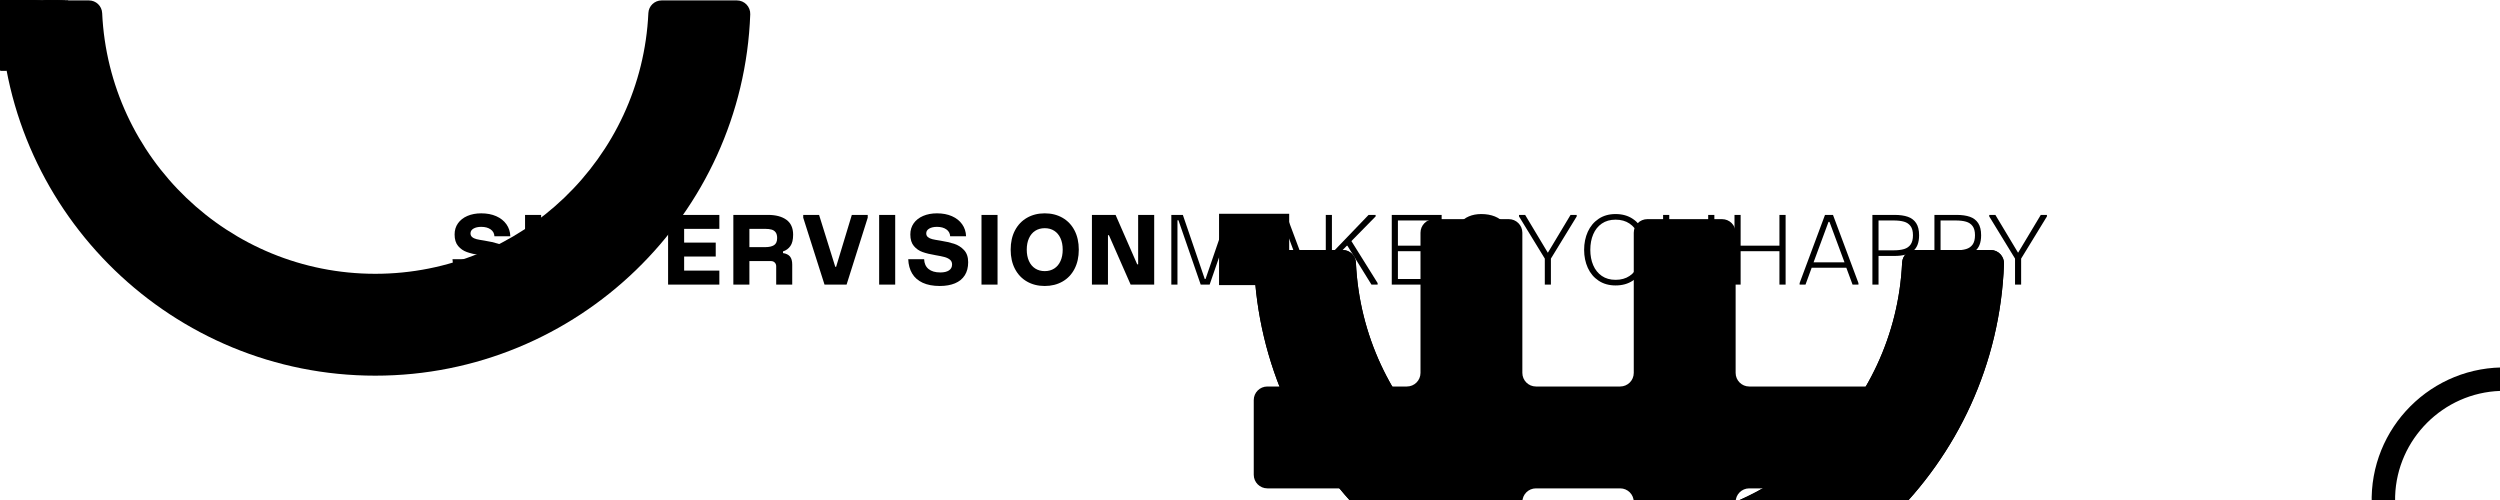 <svg xmlns="http://www.w3.org/2000/svg" xmlns:xlink="http://www.w3.org/1999/xlink" preserveAspectRatio="xMidYMid meet" width="1500" height="300" viewBox="0 0 1500 300" style="width:100%;height:100%"><defs><animate repeatCount="indefinite" dur="8.075s" begin="0s" xlink:href="#_R_G_L_0_G_L_54_G_M" fill="freeze" attributeName="opacity" from="0" to="0" keyTimes="0;0.004;0.004;0.227;0.227;1" values="0;0;1;1;0;0" keySplines="0 0 0 0;0 0 0 0;0 0 0 0;0 0 0 0;0 0 0 0" calcMode="spline"/><animate repeatCount="indefinite" dur="8.075s" begin="0s" xlink:href="#_R_G_L_0_G_L_53_G_M" fill="freeze" attributeName="opacity" from="0" to="0" keyTimes="0;0.012;0.012;0.227;0.227;1" values="0;0;1;1;0;0" keySplines="0 0 0 0;0 0 0 0;0 0 0 0;0 0 0 0;0 0 0 0" calcMode="spline"/><animate repeatCount="indefinite" dur="8.075s" begin="0s" xlink:href="#_R_G_L_0_G_L_52_G_M" fill="freeze" attributeName="opacity" from="0" to="0" keyTimes="0;0.021;0.021;0.227;0.227;1" values="0;0;1;1;0;0" keySplines="0 0 0 0;0 0 0 0;0 0 0 0;0 0 0 0;0 0 0 0" calcMode="spline"/><animate repeatCount="indefinite" dur="8.075s" begin="0s" xlink:href="#_R_G_L_0_G_L_51_G_M" fill="freeze" attributeName="opacity" from="0" to="0" keyTimes="0;0.029;0.029;0.227;0.227;1" values="0;0;1;1;0;0" keySplines="0 0 0 0;0 0 0 0;0 0 0 0;0 0 0 0;0 0 0 0" calcMode="spline"/><animate repeatCount="indefinite" dur="8.075s" begin="0s" xlink:href="#_R_G_L_0_G_L_50_G_M" fill="freeze" attributeName="opacity" from="0" to="0" keyTimes="0;0.037;0.037;0.227;0.227;1" values="0;0;1;1;0;0" keySplines="0 0 0 0;0 0 0 0;0 0 0 0;0 0 0 0;0 0 0 0" calcMode="spline"/><animate repeatCount="indefinite" dur="8.075s" begin="0s" xlink:href="#_R_G_L_0_G_L_49_G_M" fill="freeze" attributeName="opacity" from="0" to="0" keyTimes="0;0.045;0.045;0.227;0.227;1" values="0;0;1;1;0;0" keySplines="0 0 0 0;0 0 0 0;0 0 0 0;0 0 0 0;0 0 0 0" calcMode="spline"/><animate repeatCount="indefinite" dur="8.075s" begin="0s" xlink:href="#_R_G_L_0_G_L_48_G_M" fill="freeze" attributeName="opacity" from="0" to="0" keyTimes="0;0.054;0.054;0.227;0.227;1" values="0;0;1;1;0;0" keySplines="0 0 0 0;0 0 0 0;0 0 0 0;0 0 0 0;0 0 0 0" calcMode="spline"/><animate repeatCount="indefinite" dur="8.075s" begin="0s" xlink:href="#_R_G_L_0_G_L_47_G_M" fill="freeze" attributeName="opacity" from="0" to="0" keyTimes="0;0.062;0.062;0.227;0.227;1" values="0;0;1;1;0;0" keySplines="0 0 0 0;0 0 0 0;0 0 0 0;0 0 0 0;0 0 0 0" calcMode="spline"/><animate repeatCount="indefinite" dur="8.075s" begin="0s" xlink:href="#_R_G_L_0_G_L_46_G_M" fill="freeze" attributeName="opacity" from="0" to="0" keyTimes="0;0.07;0.07;0.227;0.227;1" values="0;0;1;1;0;0" keySplines="0 0 0 0;0 0 0 0;0 0 0 0;0 0 0 0;0 0 0 0" calcMode="spline"/><animate repeatCount="indefinite" dur="8.075s" begin="0s" xlink:href="#_R_G_L_0_G_L_45_G_M" fill="freeze" attributeName="opacity" from="0" to="0" keyTimes="0;0.079;0.079;0.227;0.227;1" values="0;0;1;1;0;0" keySplines="0 0 0 0;0 0 0 0;0 0 0 0;0 0 0 0;0 0 0 0" calcMode="spline"/><animate repeatCount="indefinite" dur="8.075s" begin="0s" xlink:href="#_R_G_L_0_G_L_44_G_M" fill="freeze" attributeName="opacity" from="0" to="0" keyTimes="0;0.091;0.091;0.227;0.227;1" values="0;0;1;1;0;0" keySplines="0 0 0 0;0 0 0 0;0 0 0 0;0 0 0 0;0 0 0 0" calcMode="spline"/><animate repeatCount="indefinite" dur="8.075s" begin="0s" xlink:href="#_R_G_L_0_G_L_43_G_M" fill="freeze" attributeName="opacity" from="0" to="0" keyTimes="0;0.099;0.099;0.227;0.227;1" values="0;0;1;1;0;0" keySplines="0 0 0 0;0 0 0 0;0 0 0 0;0 0 0 0;0 0 0 0" calcMode="spline"/><animate repeatCount="indefinite" dur="8.075s" begin="0s" xlink:href="#_R_G_L_0_G_L_42_G_M" fill="freeze" attributeName="opacity" from="0" to="0" keyTimes="0;0.107;0.107;0.227;0.227;1" values="0;0;1;1;0;0" keySplines="0 0 0 0;0 0 0 0;0 0 0 0;0 0 0 0;0 0 0 0" calcMode="spline"/><animate repeatCount="indefinite" dur="8.075s" begin="0s" xlink:href="#_R_G_L_0_G_L_41_G_M" fill="freeze" attributeName="opacity" from="0" to="0" keyTimes="0;0.116;0.116;0.227;0.227;1" values="0;0;1;1;0;0" keySplines="0 0 0 0;0 0 0 0;0 0 0 0;0 0 0 0;0 0 0 0" calcMode="spline"/><animate repeatCount="indefinite" dur="8.075s" begin="0s" xlink:href="#_R_G_L_0_G_L_40_G_M" fill="freeze" attributeName="opacity" from="0" to="0" keyTimes="0;0.124;0.124;0.227;0.227;1" values="0;0;1;1;0;0" keySplines="0 0 0 0;0 0 0 0;0 0 0 0;0 0 0 0;0 0 0 0" calcMode="spline"/><animate repeatCount="indefinite" dur="8.075s" begin="0s" xlink:href="#_R_G_L_0_G_L_39_G_M" fill="freeze" attributeName="opacity" from="0" to="0" keyTimes="0;0.132;0.132;0.227;0.227;1" values="0;0;1;1;0;0" keySplines="0 0 0 0;0 0 0 0;0 0 0 0;0 0 0 0;0 0 0 0" calcMode="spline"/><animate repeatCount="indefinite" dur="8.075s" begin="0s" xlink:href="#_R_G_L_0_G_L_38_G_M" fill="freeze" attributeName="opacity" from="0" to="0" keyTimes="0;0.14;0.14;0.227;0.227;1" values="0;0;1;1;0;0" keySplines="0 0 0 0;0 0 0 0;0 0 0 0;0 0 0 0;0 0 0 0" calcMode="spline"/><animate repeatCount="indefinite" dur="8.075s" begin="0s" xlink:href="#_R_G_L_0_G_L_37_G_M" fill="freeze" attributeName="opacity" from="0" to="0" keyTimes="0;0.149;0.149;0.227;0.227;1" values="0;0;1;1;0;0" keySplines="0 0 0 0;0 0 0 0;0 0 0 0;0 0 0 0;0 0 0 0" calcMode="spline"/><animate repeatCount="indefinite" dur="8.075s" begin="0s" xlink:href="#_R_G_L_0_G_L_36_G_M" fill="freeze" attributeName="opacity" from="0" to="0" keyTimes="0;0.157;0.157;0.227;0.227;1" values="0;0;1;1;0;0" keySplines="0 0 0 0;0 0 0 0;0 0 0 0;0 0 0 0;0 0 0 0" calcMode="spline"/><animate repeatCount="indefinite" dur="8.075s" begin="0s" xlink:href="#_R_G_L_0_G_L_35_G_M" fill="freeze" attributeName="opacity" from="0" to="0" keyTimes="0;0.165;0.165;0.227;0.227;1" values="0;0;1;1;0;0" keySplines="0 0 0 0;0 0 0 0;0 0 0 0;0 0 0 0;0 0 0 0" calcMode="spline"/><animate repeatCount="indefinite" dur="8.075s" begin="0s" xlink:href="#_R_G_L_0_G_L_34_G_M" fill="freeze" attributeName="opacity" from="0" to="0" keyTimes="0;0.174;0.174;0.227;0.227;1" values="0;0;1;1;0;0" keySplines="0 0 0 0;0 0 0 0;0 0 0 0;0 0 0 0;0 0 0 0" calcMode="spline"/><animate repeatCount="indefinite" dur="8.075s" begin="0s" xlink:href="#_R_G_L_0_G_L_33_G_M" fill="freeze" attributeName="opacity" from="0" to="0" keyTimes="0;0.182;0.182;0.227;0.227;1" values="0;0;1;1;0;0" keySplines="0 0 0 0;0 0 0 0;0 0 0 0;0 0 0 0;0 0 0 0" calcMode="spline"/><animate repeatCount="indefinite" dur="8.075s" begin="0s" xlink:href="#_R_G_L_0_G_L_32_G_M" fill="freeze" attributeName="opacity" from="0" to="0" keyTimes="0;0.19;0.19;0.227;0.227;1" values="0;0;1;1;0;0" keySplines="0 0 0 0;0 0 0 0;0 0 0 0;0 0 0 0;0 0 0 0" calcMode="spline"/><animate repeatCount="indefinite" dur="8.075s" begin="0s" xlink:href="#_R_G_L_0_G_L_31_G_M" fill="freeze" attributeName="opacity" from="0" to="0" keyTimes="0;0.198;0.198;0.227;0.227;1" values="0;0;1;1;0;0" keySplines="0 0 0 0;0 0 0 0;0 0 0 0;0 0 0 0;0 0 0 0" calcMode="spline"/><animate repeatCount="indefinite" dur="8.075s" begin="0s" xlink:href="#_R_G_L_0_G_L_30_G" fill="freeze" attributeName="opacity" from="1" to="0" keyTimes="0;0.318;0.322;1" values="1;1;0;0" keySplines="0.333 0 0.667 1;0.333 0 0.667 1;0 0 0 0" calcMode="spline"/><animateMotion repeatCount="indefinite" dur="8.075s" begin="0s" xlink:href="#_R_G_L_0_G_L_30_G" fill="freeze" keyTimes="0;0.227;0.325;1" path="M289.48 149.79 C289.48,149.79 289.48,149.79 289.48,149.79 C289.48,149.79 752.85,149.79 752.85,149.79 C752.85,149.79 752.85,149.79 752.85,149.79 " keyPoints="0;0;1;1" keySplines="0.333 0 0.667 1;0.333 0 0.667 1;0 0 0 0" calcMode="spline"/><animateTransform repeatCount="indefinite" dur="8.075s" begin="0s" xlink:href="#_R_G_L_0_G_L_30_G" fill="freeze" attributeName="transform" from="-18.229 -22.042" to="-18.229 -22.042" type="translate" additive="sum" keyTimes="0;1" values="-18.229 -22.042;-18.229 -22.042" keySplines="0 0 1 1" calcMode="spline"/><animate repeatCount="indefinite" dur="8.075s" begin="0s" xlink:href="#_R_G_L_0_G_L_30_G_M" fill="freeze" attributeName="opacity" from="0" to="0" keyTimes="0;0.227;0.227;0.347;0.347;1" values="0;0;1;1;0;0" keySplines="0 0 0 0;0 0 0 0;0 0 0 0;0 0 0 0;0 0 0 0" calcMode="spline"/><animate repeatCount="indefinite" dur="8.075s" begin="0s" xlink:href="#_R_G_L_0_G_L_29_G" fill="freeze" attributeName="opacity" from="1" to="0" keyTimes="0;0.318;0.322;1" values="1;1;0;0" keySplines="0.333 0 0.667 1;0.333 0 0.667 1;0 0 0 0" calcMode="spline"/><animateMotion repeatCount="indefinite" dur="8.075s" begin="0s" xlink:href="#_R_G_L_0_G_L_29_G" fill="freeze" keyTimes="0;0.227;0.322;1" path="M332.98 150.26 C332.98,150.26 332.98,150.26 332.98,150.26 C332.98,150.26 757.87,149.79 757.87,149.79 C757.87,149.79 757.87,149.79 757.87,149.79 " keyPoints="0;0;1;1" keySplines="0.333 0 0.667 1;0.333 0 0.667 1;0 0 0 0" calcMode="spline"/><animateTransform repeatCount="indefinite" dur="8.075s" begin="0s" xlink:href="#_R_G_L_0_G_L_29_G" fill="freeze" attributeName="transform" from="-18.201 -21.571" to="-18.201 -21.571" type="translate" additive="sum" keyTimes="0;1" values="-18.201 -21.571;-18.201 -21.571" keySplines="0 0 1 1" calcMode="spline"/><animate repeatCount="indefinite" dur="8.075s" begin="0s" xlink:href="#_R_G_L_0_G_L_29_G_M" fill="freeze" attributeName="opacity" from="0" to="0" keyTimes="0;0.227;0.227;0.347;0.347;1" values="0;0;1;1;0;0" keySplines="0 0 0 0;0 0 0 0;0 0 0 0;0 0 0 0;0 0 0 0" calcMode="spline"/><animate repeatCount="indefinite" dur="8.075s" begin="0s" xlink:href="#_R_G_L_0_G_L_28_G" fill="freeze" attributeName="opacity" from="1" to="0" keyTimes="0;0.318;0.322;1" values="1;1;0;0" keySplines="0.333 0 0.667 1;0.333 0 0.667 1;0 0 0 0" calcMode="spline"/><animateMotion repeatCount="indefinite" dur="8.075s" begin="0s" xlink:href="#_R_G_L_0_G_L_28_G" fill="freeze" keyTimes="0;0.227;0.325;1" path="M376.55 149.85 C376.55,149.85 376.55,149.85 376.55,149.85 C376.55,149.85 752.85,149.79 752.85,149.79 C752.85,149.79 752.85,149.79 752.85,149.79 " keyPoints="0;0;1;1" keySplines="0.333 0 0.667 1;0.333 0 0.667 1;0 0 0 0" calcMode="spline"/><animateTransform repeatCount="indefinite" dur="8.075s" begin="0s" xlink:href="#_R_G_L_0_G_L_28_G" fill="freeze" attributeName="transform" from="-17.044 -21.157" to="-17.044 -21.157" type="translate" additive="sum" keyTimes="0;1" values="-17.044 -21.157;-17.044 -21.157" keySplines="0 0 1 1" calcMode="spline"/><animate repeatCount="indefinite" dur="8.075s" begin="0s" xlink:href="#_R_G_L_0_G_L_28_G_M" fill="freeze" attributeName="opacity" from="0" to="0" keyTimes="0;0.227;0.227;0.347;0.347;1" values="0;0;1;1;0;0" keySplines="0 0 0 0;0 0 0 0;0 0 0 0;0 0 0 0;0 0 0 0" calcMode="spline"/><animate repeatCount="indefinite" dur="8.075s" begin="0s" xlink:href="#_R_G_L_0_G_L_27_G" fill="freeze" attributeName="opacity" from="1" to="0" keyTimes="0;0.318;0.322;1" values="1;1;0;0" keySplines="0.333 0 0.667 1;0.333 0 0.667 1;0 0 0 0" calcMode="spline"/><animateMotion repeatCount="indefinite" dur="8.075s" begin="0s" xlink:href="#_R_G_L_0_G_L_27_G" fill="freeze" keyTimes="0;0.227;0.325;1" path="M416.23 149.85 C416.23,149.85 416.23,149.85 416.23,149.85 C416.23,149.85 752.85,149.79 752.85,149.79 C752.85,149.79 752.85,149.79 752.85,149.79 " keyPoints="0;0;1;1" keySplines="0.333 0 0.667 1;0.333 0 0.667 1;0 0 0 0" calcMode="spline"/><animateTransform repeatCount="indefinite" dur="8.075s" begin="0s" xlink:href="#_R_G_L_0_G_L_27_G" fill="freeze" attributeName="transform" from="-15.63 -21.157" to="-15.63 -21.157" type="translate" additive="sum" keyTimes="0;1" values="-15.63 -21.157;-15.63 -21.157" keySplines="0 0 1 1" calcMode="spline"/><animate repeatCount="indefinite" dur="8.075s" begin="0s" xlink:href="#_R_G_L_0_G_L_27_G_M" fill="freeze" attributeName="opacity" from="0" to="0" keyTimes="0;0.227;0.227;0.347;0.347;1" values="0;0;1;1;0;0" keySplines="0 0 0 0;0 0 0 0;0 0 0 0;0 0 0 0;0 0 0 0" calcMode="spline"/><animate repeatCount="indefinite" dur="8.075s" begin="0s" xlink:href="#_R_G_L_0_G_L_26_G" fill="freeze" attributeName="opacity" from="1" to="0" keyTimes="0;0.318;0.322;1" values="1;1;0;0" keySplines="0.333 0 0.667 1;0.333 0 0.667 1;0 0 0 0" calcMode="spline"/><animateMotion repeatCount="indefinite" dur="8.075s" begin="0s" xlink:href="#_R_G_L_0_G_L_26_G" fill="freeze" keyTimes="0;0.227;0.325;1" path="M457.94 149.85 C457.94,149.85 457.94,149.85 457.94,149.85 C457.94,149.85 752.85,149.79 752.85,149.79 C752.85,149.79 752.85,149.79 752.85,149.79 " keyPoints="0;0;1;1" keySplines="0.333 0 0.667 1;0.333 0 0.667 1;0 0 0 0" calcMode="spline"/><animateTransform repeatCount="indefinite" dur="8.075s" begin="0s" xlink:href="#_R_G_L_0_G_L_26_G" fill="freeze" attributeName="transform" from="-18.187 -21.157" to="-18.187 -21.157" type="translate" additive="sum" keyTimes="0;1" values="-18.187 -21.157;-18.187 -21.157" keySplines="0 0 1 1" calcMode="spline"/><animate repeatCount="indefinite" dur="8.075s" begin="0s" xlink:href="#_R_G_L_0_G_L_26_G_M" fill="freeze" attributeName="opacity" from="0" to="0" keyTimes="0;0.227;0.227;0.347;0.347;1" values="0;0;1;1;0;0" keySplines="0 0 0 0;0 0 0 0;0 0 0 0;0 0 0 0;0 0 0 0" calcMode="spline"/><animate repeatCount="indefinite" dur="8.075s" begin="0s" xlink:href="#_R_G_L_0_G_L_25_G" fill="freeze" attributeName="opacity" from="1" to="0" keyTimes="0;0.318;0.322;1" values="1;1;0;0" keySplines="0.333 0 0.667 1;0.333 0 0.667 1;0 0 0 0" calcMode="spline"/><animateMotion repeatCount="indefinite" dur="8.075s" begin="0s" xlink:href="#_R_G_L_0_G_L_25_G" fill="freeze" keyTimes="0;0.227;0.325;1" path="M501.29 149.85 C501.29,149.85 501.29,149.85 501.29,149.85 C501.29,149.85 752.85,149.79 752.85,149.79 C752.85,149.79 752.85,149.79 752.85,149.79 " keyPoints="0;0;1;1" keySplines="0.333 0 0.667 1;0.333 0 0.667 1;0 0 0 0" calcMode="spline"/><animateTransform repeatCount="indefinite" dur="8.075s" begin="0s" xlink:href="#_R_G_L_0_G_L_25_G" fill="freeze" attributeName="transform" from="-19.601 -21.157" to="-19.601 -21.157" type="translate" additive="sum" keyTimes="0;1" values="-19.601 -21.157;-19.601 -21.157" keySplines="0 0 1 1" calcMode="spline"/><animate repeatCount="indefinite" dur="8.075s" begin="0s" xlink:href="#_R_G_L_0_G_L_25_G_M" fill="freeze" attributeName="opacity" from="0" to="0" keyTimes="0;0.227;0.227;0.347;0.347;1" values="0;0;1;1;0;0" keySplines="0 0 0 0;0 0 0 0;0 0 0 0;0 0 0 0;0 0 0 0" calcMode="spline"/><animate repeatCount="indefinite" dur="8.075s" begin="0s" xlink:href="#_R_G_L_0_G_L_24_G" fill="freeze" attributeName="opacity" from="1" to="0" keyTimes="0;0.318;0.322;1" values="1;1;0;0" keySplines="0.333 0 0.667 1;0.333 0 0.667 1;0 0 0 0" calcMode="spline"/><animateMotion repeatCount="indefinite" dur="8.075s" begin="0s" xlink:href="#_R_G_L_0_G_L_24_G" fill="freeze" keyTimes="0;0.227;0.325;1" path="M532.3 149.85 C532.3,149.85 532.3,149.85 532.3,149.85 C532.3,149.85 752.85,149.79 752.85,149.79 C752.85,149.79 752.85,149.79 752.85,149.79 " keyPoints="0;0;1;1" keySplines="0.333 0 0.667 1;0.333 0 0.667 1;0 0 0 0" calcMode="spline"/><animateTransform repeatCount="indefinite" dur="8.075s" begin="0s" xlink:href="#_R_G_L_0_G_L_24_G" fill="freeze" attributeName="transform" from="-5.063 -21.157" to="-5.063 -21.157" type="translate" additive="sum" keyTimes="0;1" values="-5.063 -21.157;-5.063 -21.157" keySplines="0 0 1 1" calcMode="spline"/><animate repeatCount="indefinite" dur="8.075s" begin="0s" xlink:href="#_R_G_L_0_G_L_24_G_M" fill="freeze" attributeName="opacity" from="0" to="0" keyTimes="0;0.227;0.227;0.347;0.347;1" values="0;0;1;1;0;0" keySplines="0 0 0 0;0 0 0 0;0 0 0 0;0 0 0 0;0 0 0 0" calcMode="spline"/><animate repeatCount="indefinite" dur="8.075s" begin="0s" xlink:href="#_R_G_L_0_G_L_23_G" fill="freeze" attributeName="opacity" from="1" to="0" keyTimes="0;0.318;0.322;1" values="1;1;0;0" keySplines="0.333 0 0.667 1;0.333 0 0.667 1;0 0 0 0" calcMode="spline"/><animateMotion repeatCount="indefinite" dur="8.075s" begin="0s" xlink:href="#_R_G_L_0_G_L_23_G" fill="freeze" keyTimes="0;0.227;0.325;1" path="M562.92 149.79 C562.92,149.79 562.92,149.79 562.92,149.79 C562.92,149.79 752.85,149.79 752.85,149.79 C752.85,149.79 752.85,149.79 752.85,149.79 " keyPoints="0;0;1;1" keySplines="0.333 0 0.667 1;0.333 0 0.667 1;0 0 0 0" calcMode="spline"/><animateTransform repeatCount="indefinite" dur="8.075s" begin="0s" xlink:href="#_R_G_L_0_G_L_23_G" fill="freeze" attributeName="transform" from="-18.229 -22.042" to="-18.229 -22.042" type="translate" additive="sum" keyTimes="0;1" values="-18.229 -22.042;-18.229 -22.042" keySplines="0 0 1 1" calcMode="spline"/><animate repeatCount="indefinite" dur="8.075s" begin="0s" xlink:href="#_R_G_L_0_G_L_23_G_M" fill="freeze" attributeName="opacity" from="0" to="0" keyTimes="0;0.227;0.227;0.347;0.347;1" values="0;0;1;1;0;0" keySplines="0 0 0 0;0 0 0 0;0 0 0 0;0 0 0 0;0 0 0 0" calcMode="spline"/><animate repeatCount="indefinite" dur="8.075s" begin="0s" xlink:href="#_R_G_L_0_G_L_22_G" fill="freeze" attributeName="opacity" from="1" to="0" keyTimes="0;0.318;0.322;1" values="1;1;0;0" keySplines="0.333 0 0.667 1;0.333 0 0.667 1;0 0 0 0" calcMode="spline"/><animateMotion repeatCount="indefinite" dur="8.075s" begin="0s" xlink:href="#_R_G_L_0_G_L_22_G" fill="freeze" keyTimes="0;0.227;0.325;1" path="M593.71 149.85 C593.71,149.85 593.71,149.85 593.71,149.85 C593.71,149.85 752.85,149.79 752.85,149.79 C752.85,149.79 752.85,149.79 752.85,149.79 " keyPoints="0;0;1;1" keySplines="0.333 0 0.667 1;0.333 0 0.667 1;0 0 0 0" calcMode="spline"/><animateTransform repeatCount="indefinite" dur="8.075s" begin="0s" xlink:href="#_R_G_L_0_G_L_22_G" fill="freeze" attributeName="transform" from="-5.063 -21.157" to="-5.063 -21.157" type="translate" additive="sum" keyTimes="0;1" values="-5.063 -21.157;-5.063 -21.157" keySplines="0 0 1 1" calcMode="spline"/><animate repeatCount="indefinite" dur="8.075s" begin="0s" xlink:href="#_R_G_L_0_G_L_22_G_M" fill="freeze" attributeName="opacity" from="0" to="0" keyTimes="0;0.227;0.227;0.347;0.347;1" values="0;0;1;1;0;0" keySplines="0 0 0 0;0 0 0 0;0 0 0 0;0 0 0 0;0 0 0 0" calcMode="spline"/><animate repeatCount="indefinite" dur="8.075s" begin="0s" xlink:href="#_R_G_L_0_G_L_21_G" fill="freeze" attributeName="opacity" from="1" to="0" keyTimes="0;0.318;0.322;1" values="1;1;0;0" keySplines="0.333 0 0.667 1;0.333 0 0.667 1;0 0 0 0" calcMode="spline"/><animateMotion repeatCount="indefinite" dur="8.075s" begin="0s" xlink:href="#_R_G_L_0_G_L_21_G" fill="freeze" keyTimes="0;0.227;0.325;1" path="M626.84 149.79 C626.84,149.79 626.84,149.79 626.84,149.79 C626.84,149.79 752.85,149.79 752.85,149.79 C752.85,149.79 752.85,149.79 752.85,149.79 " keyPoints="0;0;1;1" keySplines="0.333 0 0.667 1;0.333 0 0.667 1;0 0 0 0" calcMode="spline"/><animateTransform repeatCount="indefinite" dur="8.075s" begin="0s" xlink:href="#_R_G_L_0_G_L_21_G" fill="freeze" attributeName="transform" from="-20.685 -22.042" to="-20.685 -22.042" type="translate" additive="sum" keyTimes="0;1" values="-20.685 -22.042;-20.685 -22.042" keySplines="0 0 1 1" calcMode="spline"/><animate repeatCount="indefinite" dur="8.075s" begin="0s" xlink:href="#_R_G_L_0_G_L_21_G_M" fill="freeze" attributeName="opacity" from="0" to="0" keyTimes="0;0.227;0.227;0.347;0.347;1" values="0;0;1;1;0;0" keySplines="0 0 0 0;0 0 0 0;0 0 0 0;0 0 0 0;0 0 0 0" calcMode="spline"/><animate repeatCount="indefinite" dur="8.075s" begin="0s" xlink:href="#_R_G_L_0_G_L_20_G" fill="freeze" attributeName="opacity" from="1" to="0" keyTimes="0;0.318;0.322;1" values="1;1;0;0" keySplines="0.333 0 0.667 1;0.333 0 0.667 1;0 0 0 0" calcMode="spline"/><animateMotion repeatCount="indefinite" dur="8.075s" begin="0s" xlink:href="#_R_G_L_0_G_L_20_G" fill="freeze" keyTimes="0;0.227;0.325;1" path="M673.84 149.85 C673.84,149.85 673.84,149.85 673.84,149.85 C673.84,149.85 752.85,149.79 752.85,149.79 C752.85,149.79 752.85,149.79 752.85,149.79 " keyPoints="0;0;1;1" keySplines="0.333 0 0.667 1;0.333 0 0.667 1;0 0 0 0" calcMode="spline"/><animateTransform repeatCount="indefinite" dur="8.075s" begin="0s" xlink:href="#_R_G_L_0_G_L_20_G" fill="freeze" attributeName="transform" from="-18.929 -21.157" to="-18.929 -21.157" type="translate" additive="sum" keyTimes="0;1" values="-18.929 -21.157;-18.929 -21.157" keySplines="0 0 1 1" calcMode="spline"/><animate repeatCount="indefinite" dur="8.075s" begin="0s" xlink:href="#_R_G_L_0_G_L_20_G_M" fill="freeze" attributeName="opacity" from="0" to="0" keyTimes="0;0.227;0.227;0.347;0.347;1" values="0;0;1;1;0;0" keySplines="0 0 0 0;0 0 0 0;0 0 0 0;0 0 0 0;0 0 0 0" calcMode="spline"/><animate repeatCount="indefinite" dur="8.075s" begin="0s" xlink:href="#_R_G_L_0_G_L_19_G" fill="freeze" attributeName="opacity" from="1" to="0" keyTimes="0;0.318;0.322;1" values="1;1;0;0" keySplines="0.333 0 0.667 1;0.333 0 0.667 1;0 0 0 0" calcMode="spline"/><animateMotion repeatCount="indefinite" dur="8.075s" begin="0s" xlink:href="#_R_G_L_0_G_L_19_G" fill="freeze" keyTimes="0;0.227;0.325;1" path="M723.12 149.85 C723.12,149.85 723.12,149.85 723.12,149.85 C723.12,149.85 752.85,149.79 752.85,149.79 C752.85,149.79 752.85,149.79 752.85,149.79 " keyPoints="0;0;1;1" keySplines="0.333 0 0.667 1;0.333 0 0.667 1;0 0 0 0" calcMode="spline"/><animateTransform repeatCount="indefinite" dur="8.075s" begin="0s" xlink:href="#_R_G_L_0_G_L_19_G" fill="freeze" attributeName="transform" from="-20.571 -21.157" to="-20.571 -21.157" type="translate" additive="sum" keyTimes="0;1" values="-20.571 -21.157;-20.571 -21.157" keySplines="0 0 1 1" calcMode="spline"/><animate repeatCount="indefinite" dur="8.075s" begin="0s" xlink:href="#_R_G_L_0_G_L_19_G_M" fill="freeze" attributeName="opacity" from="0" to="0" keyTimes="0;0.227;0.227;0.347;0.347;1" values="0;0;1;1;0;0" keySplines="0 0 0 0;0 0 0 0;0 0 0 0;0 0 0 0;0 0 0 0" calcMode="spline"/><animate repeatCount="indefinite" dur="8.075s" begin="0s" xlink:href="#_R_G_L_0_G_L_18_G" fill="freeze" attributeName="opacity" from="1" to="0" keyTimes="0;0.318;0.322;1" values="1;1;0;0" keySplines="0.333 0 0.667 1;0.333 0 0.667 1;0 0 0 0" calcMode="spline"/><animateMotion repeatCount="indefinite" dur="8.075s" begin="0s" xlink:href="#_R_G_L_0_G_L_18_G" fill="freeze" keyTimes="0;0.227;0.325;1" path="M769.46 149.85 C769.46,149.85 769.46,149.85 769.46,149.85 C769.46,149.85 752.85,149.79 752.85,149.79 C752.85,149.79 752.85,149.79 752.85,149.79 " keyPoints="0;0;1;1" keySplines="0.333 0 0.667 1;0.333 0 0.667 1;0 0 0 0" calcMode="spline"/><animateTransform repeatCount="indefinite" dur="8.075s" begin="0s" xlink:href="#_R_G_L_0_G_L_18_G" fill="freeze" attributeName="transform" from="-17.901 -21.157" to="-17.901 -21.157" type="translate" additive="sum" keyTimes="0;1" values="-17.901 -21.157;-17.901 -21.157" keySplines="0 0 1 1" calcMode="spline"/><animate repeatCount="indefinite" dur="8.075s" begin="0s" xlink:href="#_R_G_L_0_G_L_18_G_M" fill="freeze" attributeName="opacity" from="0" to="0" keyTimes="0;0.227;0.227;0.347;0.347;1" values="0;0;1;1;0;0" keySplines="0 0 0 0;0 0 0 0;0 0 0 0;0 0 0 0;0 0 0 0" calcMode="spline"/><animate repeatCount="indefinite" dur="8.075s" begin="0s" xlink:href="#_R_G_L_0_G_L_17_G" fill="freeze" attributeName="opacity" from="1" to="0" keyTimes="0;0.318;0.322;1" values="1;1;0;0" keySplines="0.333 0 0.667 1;0.333 0 0.667 1;0 0 0 0" calcMode="spline"/><animateMotion repeatCount="indefinite" dur="8.075s" begin="0s" xlink:href="#_R_G_L_0_G_L_17_G" fill="freeze" keyTimes="0;0.227;0.325;1" path="M811.03 149.85 C811.03,149.85 811.03,149.85 811.03,149.85 C811.03,149.85 752.85,149.79 752.85,149.79 C752.85,149.79 752.85,149.79 752.85,149.79 " keyPoints="0;0;1;1" keySplines="0.333 0 0.667 1;0.333 0 0.667 1;0 0 0 0" calcMode="spline"/><animateTransform repeatCount="indefinite" dur="8.075s" begin="0s" xlink:href="#_R_G_L_0_G_L_17_G" fill="freeze" attributeName="transform" from="-15.802 -21.157" to="-15.802 -21.157" type="translate" additive="sum" keyTimes="0;1" values="-15.802 -21.157;-15.802 -21.157" keySplines="0 0 1 1" calcMode="spline"/><animate repeatCount="indefinite" dur="8.075s" begin="0s" xlink:href="#_R_G_L_0_G_L_17_G_M" fill="freeze" attributeName="opacity" from="0" to="0" keyTimes="0;0.227;0.227;0.347;0.347;1" values="0;0;1;1;0;0" keySplines="0 0 0 0;0 0 0 0;0 0 0 0;0 0 0 0;0 0 0 0" calcMode="spline"/><animate repeatCount="indefinite" dur="8.075s" begin="0s" xlink:href="#_R_G_L_0_G_L_16_G" fill="freeze" attributeName="opacity" from="1" to="0" keyTimes="0;0.318;0.322;1" values="1;1;0;0" keySplines="0.333 0 0.667 1;0.333 0 0.667 1;0 0 0 0" calcMode="spline"/><animateMotion repeatCount="indefinite" dur="8.075s" begin="0s" xlink:href="#_R_G_L_0_G_L_16_G" fill="freeze" keyTimes="0;0.227;0.325;1" path="M850.03 149.85 C850.03,149.85 850.03,149.85 850.03,149.85 C850.03,149.85 752.85,149.79 752.85,149.79 C752.85,149.79 752.85,149.79 752.85,149.79 " keyPoints="0;0;1;1" keySplines="0.333 0 0.667 1;0.333 0 0.667 1;0 0 0 0" calcMode="spline"/><animateTransform repeatCount="indefinite" dur="8.075s" begin="0s" xlink:href="#_R_G_L_0_G_L_16_G" fill="freeze" attributeName="transform" from="-15.217 -21.157" to="-15.217 -21.157" type="translate" additive="sum" keyTimes="0;1" values="-15.217 -21.157;-15.217 -21.157" keySplines="0 0 1 1" calcMode="spline"/><animate repeatCount="indefinite" dur="8.075s" begin="0s" xlink:href="#_R_G_L_0_G_L_16_G_M" fill="freeze" attributeName="opacity" from="0" to="0" keyTimes="0;0.227;0.227;0.347;0.347;1" values="0;0;1;1;0;0" keySplines="0 0 0 0;0 0 0 0;0 0 0 0;0 0 0 0;0 0 0 0" calcMode="spline"/><animate repeatCount="indefinite" dur="8.075s" begin="0s" xlink:href="#_R_G_L_0_G_L_15_G" fill="freeze" attributeName="opacity" from="1" to="0" keyTimes="0;0.318;0.322;1" values="1;1;0;0" keySplines="0.333 0 0.667 1;0.333 0 0.667 1;0 0 0 0" calcMode="spline"/><animateMotion repeatCount="indefinite" dur="8.075s" begin="0s" xlink:href="#_R_G_L_0_G_L_15_G" fill="freeze" keyTimes="0;0.227;0.325;1" path="M889.18 149.85 C889.18,149.85 889.18,149.85 889.18,149.85 C889.18,149.85 752.85,149.79 752.85,149.79 C752.85,149.79 752.85,149.79 752.85,149.79 " keyPoints="0;0;1;1" keySplines="0.333 0 0.667 1;0.333 0 0.667 1;0 0 0 0" calcMode="spline"/><animateTransform repeatCount="indefinite" dur="8.075s" begin="0s" xlink:href="#_R_G_L_0_G_L_15_G" fill="freeze" attributeName="transform" from="-17.3 -21.671" to="-17.3 -21.671" type="translate" additive="sum" keyTimes="0;1" values="-17.3 -21.671;-17.3 -21.671" keySplines="0 0 1 1" calcMode="spline"/><animate repeatCount="indefinite" dur="8.075s" begin="0s" xlink:href="#_R_G_L_0_G_L_15_G_M" fill="freeze" attributeName="opacity" from="0" to="0" keyTimes="0;0.227;0.227;0.347;0.347;1" values="0;0;1;1;0;0" keySplines="0 0 0 0;0 0 0 0;0 0 0 0;0 0 0 0;0 0 0 0" calcMode="spline"/><animate repeatCount="indefinite" dur="8.075s" begin="0s" xlink:href="#_R_G_L_0_G_L_14_G" fill="freeze" attributeName="opacity" from="1" to="0" keyTimes="0;0.318;0.322;1" values="1;1;0;0" keySplines="0.333 0 0.667 1;0.333 0 0.667 1;0 0 0 0" calcMode="spline"/><animateMotion repeatCount="indefinite" dur="8.075s" begin="0s" xlink:href="#_R_G_L_0_G_L_14_G" fill="freeze" keyTimes="0;0.227;0.325;1" path="M928.71 149.85 C928.71,149.85 928.71,149.85 928.71,149.85 C928.71,149.85 752.85,149.79 752.85,149.79 C752.85,149.79 752.85,149.79 752.85,149.79 " keyPoints="0;0;1;1" keySplines="0.333 0 0.667 1;0.333 0 0.667 1;0 0 0 0" calcMode="spline"/><animateTransform repeatCount="indefinite" dur="8.075s" begin="0s" xlink:href="#_R_G_L_0_G_L_14_G" fill="freeze" attributeName="transform" from="-17.559 -21.157" to="-17.559 -21.157" type="translate" additive="sum" keyTimes="0;1" values="-17.559 -21.157;-17.559 -21.157" keySplines="0 0 1 1" calcMode="spline"/><animate repeatCount="indefinite" dur="8.075s" begin="0s" xlink:href="#_R_G_L_0_G_L_14_G_M" fill="freeze" attributeName="opacity" from="0" to="0" keyTimes="0;0.227;0.227;0.347;0.347;1" values="0;0;1;1;0;0" keySplines="0 0 0 0;0 0 0 0;0 0 0 0;0 0 0 0;0 0 0 0" calcMode="spline"/><animate repeatCount="indefinite" dur="8.075s" begin="0s" xlink:href="#_R_G_L_0_G_L_13_G" fill="freeze" attributeName="opacity" from="1" to="0" keyTimes="0;0.318;0.322;1" values="1;1;0;0" keySplines="0.333 0 0.667 1;0.333 0 0.667 1;0 0 0 0" calcMode="spline"/><animateMotion repeatCount="indefinite" dur="8.075s" begin="0s" xlink:href="#_R_G_L_0_G_L_13_G" fill="freeze" keyTimes="0;0.227;0.325;1" path="M969.41 149.85 C969.41,149.85 969.41,149.85 969.41,149.85 C969.41,149.85 752.85,149.79 752.85,149.79 C752.85,149.79 752.85,149.79 752.85,149.79 " keyPoints="0;0;1;1" keySplines="0.333 0 0.667 1;0.333 0 0.667 1;0 0 0 0" calcMode="spline"/><animateTransform repeatCount="indefinite" dur="8.075s" begin="0s" xlink:href="#_R_G_L_0_G_L_13_G" fill="freeze" attributeName="transform" from="-19.186 -21.671" to="-19.186 -21.671" type="translate" additive="sum" keyTimes="0;1" values="-19.186 -21.671;-19.186 -21.671" keySplines="0 0 1 1" calcMode="spline"/><animate repeatCount="indefinite" dur="8.075s" begin="0s" xlink:href="#_R_G_L_0_G_L_13_G_M" fill="freeze" attributeName="opacity" from="0" to="0" keyTimes="0;0.227;0.227;0.347;0.347;1" values="0;0;1;1;0;0" keySplines="0 0 0 0;0 0 0 0;0 0 0 0;0 0 0 0;0 0 0 0" calcMode="spline"/><animate repeatCount="indefinite" dur="8.075s" begin="0s" xlink:href="#_R_G_L_0_G_L_12_G" fill="freeze" attributeName="opacity" from="1" to="0" keyTimes="0;0.318;0.322;1" values="1;1;0;0" keySplines="0.333 0 0.667 1;0.333 0 0.667 1;0 0 0 0" calcMode="spline"/><animateMotion repeatCount="indefinite" dur="8.075s" begin="0s" xlink:href="#_R_G_L_0_G_L_12_G" fill="freeze" keyTimes="0;0.227;0.325;1" path="M1013.24 150.11 C1013.24,150.11 1013.24,150.11 1013.24,150.11 C1013.24,150.11 752.85,149.79 752.85,149.79 C752.85,149.79 752.85,149.79 752.85,149.79 " keyPoints="0;0;1;1" keySplines="0.333 0 0.667 1;0.333 0 0.667 1;0 0 0 0" calcMode="spline"/><animateTransform repeatCount="indefinite" dur="8.075s" begin="0s" xlink:href="#_R_G_L_0_G_L_12_G" fill="freeze" attributeName="transform" from="-15.63 -21.414" to="-15.63 -21.414" type="translate" additive="sum" keyTimes="0;1" values="-15.63 -21.414;-15.63 -21.414" keySplines="0 0 1 1" calcMode="spline"/><animate repeatCount="indefinite" dur="8.075s" begin="0s" xlink:href="#_R_G_L_0_G_L_12_G_M" fill="freeze" attributeName="opacity" from="0" to="0" keyTimes="0;0.227;0.227;0.347;0.347;1" values="0;0;1;1;0;0" keySplines="0 0 0 0;0 0 0 0;0 0 0 0;0 0 0 0;0 0 0 0" calcMode="spline"/><animate repeatCount="indefinite" dur="8.075s" begin="0s" xlink:href="#_R_G_L_0_G_L_11_G" fill="freeze" attributeName="opacity" from="1" to="0" keyTimes="0;0.318;0.322;1" values="1;1;0;0" keySplines="0.333 0 0.667 1;0.333 0 0.667 1;0 0 0 0" calcMode="spline"/><animateMotion repeatCount="indefinite" dur="8.075s" begin="0s" xlink:href="#_R_G_L_0_G_L_11_G" fill="freeze" keyTimes="0;0.227;0.325;1" path="M1056.04 149.85 C1056.04,149.85 1056.04,149.85 1056.04,149.85 C1056.04,149.85 752.85,149.79 752.85,149.79 C752.85,149.79 752.85,149.79 752.85,149.79 " keyPoints="0;0;1;1" keySplines="0.333 0 0.667 1;0.333 0 0.667 1;0 0 0 0" calcMode="spline"/><animateTransform repeatCount="indefinite" dur="8.075s" begin="0s" xlink:href="#_R_G_L_0_G_L_11_G" fill="freeze" attributeName="transform" from="-15.588 -21.157" to="-15.588 -21.157" type="translate" additive="sum" keyTimes="0;1" values="-15.588 -21.157;-15.588 -21.157" keySplines="0 0 1 1" calcMode="spline"/><animate repeatCount="indefinite" dur="8.075s" begin="0s" xlink:href="#_R_G_L_0_G_L_11_G_M" fill="freeze" attributeName="opacity" from="0" to="0" keyTimes="0;0.227;0.227;0.347;0.347;1" values="0;0;1;1;0;0" keySplines="0 0 0 0;0 0 0 0;0 0 0 0;0 0 0 0;0 0 0 0" calcMode="spline"/><animate repeatCount="indefinite" dur="8.075s" begin="0s" xlink:href="#_R_G_L_0_G_L_10_G" fill="freeze" attributeName="opacity" from="1" to="0" keyTimes="0;0.318;0.322;1" values="1;1;0;0" keySplines="0.333 0 0.667 1;0.333 0 0.667 1;0 0 0 0" calcMode="spline"/><animateMotion repeatCount="indefinite" dur="8.075s" begin="0s" xlink:href="#_R_G_L_0_G_L_10_G" fill="freeze" keyTimes="0;0.227;0.325;1" path="M1097.42 149.85 C1097.42,149.85 1097.42,149.85 1097.42,149.85 C1097.42,149.85 752.85,149.79 752.85,149.79 C752.85,149.79 752.85,149.79 752.85,149.79 " keyPoints="0;0;1;1" keySplines="0.333 0 0.667 1;0.333 0 0.667 1;0 0 0 0" calcMode="spline"/><animateTransform repeatCount="indefinite" dur="8.075s" begin="0s" xlink:href="#_R_G_L_0_G_L_10_G" fill="freeze" attributeName="transform" from="-17.901 -21.157" to="-17.901 -21.157" type="translate" additive="sum" keyTimes="0;1" values="-17.901 -21.157;-17.901 -21.157" keySplines="0 0 1 1" calcMode="spline"/><animate repeatCount="indefinite" dur="8.075s" begin="0s" xlink:href="#_R_G_L_0_G_L_10_G_M" fill="freeze" attributeName="opacity" from="0" to="0" keyTimes="0;0.227;0.227;0.347;0.347;1" values="0;0;1;1;0;0" keySplines="0 0 0 0;0 0 0 0;0 0 0 0;0 0 0 0;0 0 0 0" calcMode="spline"/><animate repeatCount="indefinite" dur="8.075s" begin="0s" xlink:href="#_R_G_L_0_G_L_9_G" fill="freeze" attributeName="opacity" from="1" to="0" keyTimes="0;0.318;0.322;1" values="1;1;0;0" keySplines="0.333 0 0.667 1;0.333 0 0.667 1;0 0 0 0" calcMode="spline"/><animateMotion repeatCount="indefinite" dur="8.075s" begin="0s" xlink:href="#_R_G_L_0_G_L_9_G" fill="freeze" keyTimes="0;0.227;0.325;1" path="M1137.45 149.85 C1137.45,149.85 1137.45,149.85 1137.45,149.85 C1137.45,149.85 752.85,149.79 752.85,149.79 C752.85,149.79 752.85,149.79 752.85,149.79 " keyPoints="0;0;1;1" keySplines="0.333 0 0.667 1;0.333 0 0.667 1;0 0 0 0" calcMode="spline"/><animateTransform repeatCount="indefinite" dur="8.075s" begin="0s" xlink:href="#_R_G_L_0_G_L_9_G" fill="freeze" attributeName="transform" from="-14.259 -21.157" to="-14.259 -21.157" type="translate" additive="sum" keyTimes="0;1" values="-14.259 -21.157;-14.259 -21.157" keySplines="0 0 1 1" calcMode="spline"/><animate repeatCount="indefinite" dur="8.075s" begin="0s" xlink:href="#_R_G_L_0_G_L_9_G_M" fill="freeze" attributeName="opacity" from="0" to="0" keyTimes="0;0.227;0.227;0.347;0.347;1" values="0;0;1;1;0;0" keySplines="0 0 0 0;0 0 0 0;0 0 0 0;0 0 0 0;0 0 0 0" calcMode="spline"/><animate repeatCount="indefinite" dur="8.075s" begin="0s" xlink:href="#_R_G_L_0_G_L_8_G" fill="freeze" attributeName="opacity" from="1" to="0" keyTimes="0;0.318;0.322;1" values="1;1;0;0" keySplines="0.333 0 0.667 1;0.333 0 0.667 1;0 0 0 0" calcMode="spline"/><animateMotion repeatCount="indefinite" dur="8.075s" begin="0s" xlink:href="#_R_G_L_0_G_L_8_G" fill="freeze" keyTimes="0;0.227;0.325;1" path="M1174.66 149.85 C1174.66,149.85 1174.66,149.85 1174.66,149.85 C1174.66,149.85 752.85,149.85 752.85,149.85 C752.85,149.85 752.85,149.85 752.85,149.85 " keyPoints="0;0;1;1" keySplines="0.333 0 0.667 1;0.333 0 0.667 1;0 0 0 0" calcMode="spline"/><animateTransform repeatCount="indefinite" dur="8.075s" begin="0s" xlink:href="#_R_G_L_0_G_L_8_G" fill="freeze" attributeName="transform" from="-14.259 -21.157" to="-14.259 -21.157" type="translate" additive="sum" keyTimes="0;1" values="-14.259 -21.157;-14.259 -21.157" keySplines="0 0 1 1" calcMode="spline"/><animate repeatCount="indefinite" dur="8.075s" begin="0s" xlink:href="#_R_G_L_0_G_L_8_G_M" fill="freeze" attributeName="opacity" from="0" to="0" keyTimes="0;0.227;0.227;0.347;0.347;1" values="0;0;1;1;0;0" keySplines="0 0 0 0;0 0 0 0;0 0 0 0;0 0 0 0;0 0 0 0" calcMode="spline"/><animate repeatCount="indefinite" dur="8.075s" begin="0s" xlink:href="#_R_G_L_0_G_L_7_G" fill="freeze" attributeName="opacity" from="1" to="0" keyTimes="0;0.318;0.322;1" values="1;1;0;0" keySplines="0.333 0 0.667 1;0.333 0 0.667 1;0 0 0 0" calcMode="spline"/><animateMotion repeatCount="indefinite" dur="8.075s" begin="0s" xlink:href="#_R_G_L_0_G_L_7_G" fill="freeze" keyTimes="0;0.227;0.325;1" path="M1210.85 149.85 C1210.85,149.85 1210.85,149.85 1210.85,149.85 C1210.85,149.85 752.85,149.85 752.85,149.85 C752.85,149.85 752.85,149.85 752.85,149.85 " keyPoints="0;0;1;1" keySplines="0.333 0 0.667 1;0.333 0 0.667 1;0 0 0 0" calcMode="spline"/><animateTransform repeatCount="indefinite" dur="8.075s" begin="0s" xlink:href="#_R_G_L_0_G_L_7_G" fill="freeze" attributeName="transform" from="-17.558 -21.157" to="-17.558 -21.157" type="translate" additive="sum" keyTimes="0;1" values="-17.558 -21.157;-17.558 -21.157" keySplines="0 0 1 1" calcMode="spline"/><animate repeatCount="indefinite" dur="8.075s" begin="0s" xlink:href="#_R_G_L_0_G_L_7_G_M" fill="freeze" attributeName="opacity" from="0" to="0" keyTimes="0;0.227;0.227;0.347;0.347;1" values="0;0;1;1;0;0" keySplines="0 0 0 0;0 0 0 0;0 0 0 0;0 0 0 0;0 0 0 0" calcMode="spline"/><animate repeatCount="indefinite" dur="8.075s" begin="0s" xlink:href="#_R_G_L_0_G_L_6_G_D_0_P_0" fill="freeze" attributeName="rx" from="9.2" to="39.37" keyTimes="0;0.318;0.326;0.38;1" values="9.2;9.2;14.646;39.37;39.37" keySplines="0.239 0.001 0.583 0.613;0.239 0.001 0.583 0.613;0.261 0.347 0.693 1;0 0 0 0" calcMode="spline"/><animate repeatCount="indefinite" dur="8.075s" begin="0s" xlink:href="#_R_G_L_0_G_L_6_G_D_0_P_0" fill="freeze" attributeName="ry" from="9.2" to="39.37" keyTimes="0;0.318;0.326;0.38;1" values="9.2;9.2;14.646;39.37;39.37" keySplines="0.239 0.001 0.583 0.613;0.239 0.001 0.583 0.613;0.261 0.347 0.693 1;0 0 0 0" calcMode="spline"/><animate repeatCount="indefinite" dur="8.075s" begin="0s" xlink:href="#_R_G_L_0_G_L_6_G_D_1_P_0" fill="freeze" attributeName="rx" from="9.2" to="39.37" keyTimes="0;0.318;0.326;0.38;1" values="9.2;9.2;14.646;39.37;39.37" keySplines="0.239 0.001 0.583 0.613;0.239 0.001 0.583 0.613;0.261 0.347 0.693 1;0 0 0 0" calcMode="spline"/><animate repeatCount="indefinite" dur="8.075s" begin="0s" xlink:href="#_R_G_L_0_G_L_6_G_D_1_P_0" fill="freeze" attributeName="ry" from="9.2" to="39.37" keyTimes="0;0.318;0.326;0.38;1" values="9.2;9.2;14.646;39.37;39.37" keySplines="0.239 0.001 0.583 0.613;0.239 0.001 0.583 0.613;0.261 0.347 0.693 1;0 0 0 0" calcMode="spline"/><animate repeatCount="indefinite" dur="8.075s" begin="0s" xlink:href="#_R_G_L_0_G_L_6_G" fill="freeze" attributeName="opacity" from="0" to="1" keyTimes="0;0.31;0.322;1" values="0;0;1;1" keySplines="0.167 0.167 0.833 0.833;0.167 0.167 0.833 0.833;0 0 0 0" calcMode="spline"/><animateTransform repeatCount="indefinite" dur="8.075s" begin="0s" xlink:href="#_R_G_L_0_G_L_6_G" fill="freeze" attributeName="transform" from="0.903 0.887" to="0 0" type="scale" additive="sum" keyTimes="0;0.306;0.314;0.318;0.326;0.372;1" values="0.903 0.887;0.903 0.887;0.973 0.956;1.033 1.015;1.033 1.015;0 0;0 0" keySplines="0.167 0.167 0.833 0.833;0.167 0.167 0.833 0.833;0.167 0.167 0.833 0.833;0.167 0 0.667 1;0.333 0 0.667 1;0 0 0 0" calcMode="spline"/><animate repeatCount="indefinite" dur="8.075s" begin="0s" xlink:href="#_R_G_L_0_G_L_6_G_M" fill="freeze" attributeName="opacity" from="0" to="0" keyTimes="0;0.318;0.318;0.388;0.388;1" values="0;0;1;1;0;0" keySplines="0 0 0 0;0 0 0 0;0 0 0 0;0 0 0 0;0 0 0 0" calcMode="spline"/><animateMotion repeatCount="indefinite" dur="8.075s" begin="0s" xlink:href="#_R_G_L_0_G_L_5_G" fill="freeze" keyTimes="0;0.368;0.397;1" path="M750 149.75 C750,149.75 750,149.75 750,149.75 C750,149.75 752.25,149.75 752.25,149.75 C752.25,149.75 752.25,149.75 752.25,149.75 " keyPoints="0;0;1;1" keySplines="0.167 0.167 0.833 0.833;0.167 0.167 0.833 0.833;0 0 0 0" calcMode="spline"/><animateTransform repeatCount="indefinite" dur="8.075s" begin="0s" xlink:href="#_R_G_L_0_G_L_5_G" fill="freeze" attributeName="transform" from="180" to="0" type="rotate" additive="sum" keyTimes="0;0.368;0.43;1" values="180;180;0;0" keySplines="0.333 0 0.667 1;0.333 0 0.667 1;0 0 0 0" calcMode="spline"/><animateTransform repeatCount="indefinite" dur="8.075s" begin="0s" xlink:href="#_R_G_L_0_G_L_5_G" fill="freeze" attributeName="transform" from="0.04 0.04" to="0.23 0.23" type="scale" additive="sum" keyTimes="0;0.368;0.397;1" values="0.04 0.04;0.04 0.04;0.23 0.23;0.23 0.23" keySplines="0.333 0 0.667 1;0.333 0 0.667 1;0 0 0 0" calcMode="spline"/><animateTransform repeatCount="indefinite" dur="8.075s" begin="0s" xlink:href="#_R_G_L_0_G_L_5_G" fill="freeze" attributeName="transform" from="-225.5 0" to="-225.5 0" type="translate" additive="sum" keyTimes="0;1" values="-225.5 0;-225.5 0" keySplines="0 0 1 1" calcMode="spline"/><animate repeatCount="indefinite" dur="8.075s" begin="0s" xlink:href="#_R_G_L_0_G_L_5_G_M" fill="freeze" attributeName="opacity" from="0" to="0" keyTimes="0;0.368;0.368;0.459;0.459;1" values="0;0;1;1;0;0" keySplines="0 0 0 0;0 0 0 0;0 0 0 0;0 0 0 0;0 0 0 0" calcMode="spline"/><animateTransform repeatCount="indefinite" dur="8.075s" begin="0s" xlink:href="#_R_G_L_0_G_L_4_G" fill="freeze" attributeName="transform" from="180" to="0" type="rotate" additive="sum" keyTimes="0;0.372;0.426;1" values="180;180;0;0" keySplines="0.333 0 0.667 1;0.333 0 0.667 1;0 0 0 0" calcMode="spline"/><animateTransform repeatCount="indefinite" dur="8.075s" begin="0s" xlink:href="#_R_G_L_0_G_L_4_G" fill="freeze" attributeName="transform" from="0.23 0.23" to="0.23 0.23" type="scale" additive="sum" keyTimes="0;1" values="0.23 0.23;0.23 0.23" keySplines="0 0 1 1" calcMode="spline"/><animateTransform repeatCount="indefinite" dur="8.075s" begin="0s" xlink:href="#_R_G_L_0_G_L_4_G" fill="freeze" attributeName="transform" from="-225.5 0" to="-225.5 0" type="translate" additive="sum" keyTimes="0;1" values="-225.5 0;-225.5 0" keySplines="0 0 1 1" calcMode="spline"/><animate repeatCount="indefinite" dur="8.075s" begin="0s" xlink:href="#_R_G_L_0_G_L_4_G_M" fill="freeze" attributeName="opacity" from="0" to="0" keyTimes="0;0.397;0.397;0.417;0.417;1" values="0;0;1;1;0;0" keySplines="0 0 0 0;0 0 0 0;0 0 0 0;0 0 0 0;0 0 0 0" calcMode="spline"/><animateTransform repeatCount="indefinite" dur="8.075s" begin="0s" xlink:href="#_R_G_L_0_G_L_3_G" fill="freeze" attributeName="transform" from="180" to="0" type="rotate" additive="sum" keyTimes="0;0.372;0.426;1" values="180;180;0;0" keySplines="0.333 0 0.667 1;0.333 0 0.667 1;0 0 0 0" calcMode="spline"/><animateTransform repeatCount="indefinite" dur="8.075s" begin="0s" xlink:href="#_R_G_L_0_G_L_3_G" fill="freeze" attributeName="transform" from="0.23 0.23" to="0.23 0.23" type="scale" additive="sum" keyTimes="0;1" values="0.23 0.23;0.23 0.23" keySplines="0 0 1 1" calcMode="spline"/><animateTransform repeatCount="indefinite" dur="8.075s" begin="0s" xlink:href="#_R_G_L_0_G_L_3_G" fill="freeze" attributeName="transform" from="-225.5 0" to="-225.5 0" type="translate" additive="sum" keyTimes="0;1" values="-225.5 0;-225.5 0" keySplines="0 0 1 1" calcMode="spline"/><animate repeatCount="indefinite" dur="8.075s" begin="0s" xlink:href="#_R_G_L_0_G_L_3_G_M" fill="freeze" attributeName="opacity" from="0" to="0" keyTimes="0;0.417;0.417;0.459;0.459;1" values="0;0;1;1;0;0" keySplines="0 0 0 0;0 0 0 0;0 0 0 0;0 0 0 0;0 0 0 0" calcMode="spline"/><animateTransform repeatCount="indefinite" dur="8.075s" begin="0s" xlink:href="#_R_G_L_0_G_L_2_G" fill="freeze" attributeName="transform" from="0.23 0" to="0.23 0.23" type="scale" additive="sum" keyTimes="0;0.417;0.45;1" values="0.23 0;0.23 0;0.23 0.23;0.23 0.23" keySplines="0.333 0 0.667 1;0.333 0 0.667 1;0 0 0 0" calcMode="spline"/><animateTransform repeatCount="indefinite" dur="8.075s" begin="0s" xlink:href="#_R_G_L_0_G_L_2_G" fill="freeze" attributeName="transform" from="-195 -131.5" to="-195 -131.5" type="translate" additive="sum" keyTimes="0;1" values="-195 -131.5;-195 -131.5" keySplines="0 0 1 1" calcMode="spline"/><animate repeatCount="indefinite" dur="8.075s" begin="0s" xlink:href="#_R_G_L_0_G_L_2_G_M" fill="freeze" attributeName="opacity" from="0" to="0" keyTimes="0;0.417;0.417;0.459;0.459;1" values="0;0;1;1;0;0" keySplines="0 0 0 0;0 0 0 0;0 0 0 0;0 0 0 0;0 0 0 0" calcMode="spline"/><animate repeatCount="indefinite" dur="8.075s" begin="0s" xlink:href="#_R_G_L_0_G_L_1_G_D_0_P_0" fill="freeze" attributeName="fill-opacity" from="0" to="1" keyTimes="0;0.42;0.443;1" values="0;0;1;1" keySplines="0.534 0.002 0.667 1;0.534 0.002 0.667 1;0 0 0 0" calcMode="spline"/><animate repeatCount="indefinite" dur="8.075s" begin="0s" xlink:href="#_R_G_L_0_G_L_1_G_M" fill="freeze" attributeName="opacity" from="0" to="0" keyTimes="0;0.409;0.409;0.475;0.475;1" values="0;0;1;1;0;0" keySplines="0 0 0 0;0 0 0 0;0 0 0 0;0 0 0 0;0 0 0 0" calcMode="spline"/><animateTransform repeatCount="indefinite" dur="8.075s" begin="0s" xlink:href="#_R_G_L_0_G_L_0_G_L_2_G" fill="freeze" attributeName="transform" from="180" to="0" type="rotate" additive="sum" keyTimes="0;0.355;0.409;1" values="180;180;0;0" keySplines="0.333 0 0.667 1;0.333 0 0.667 1;0 0 0 0" calcMode="spline"/><animateTransform repeatCount="indefinite" dur="8.075s" begin="0s" xlink:href="#_R_G_L_0_G_L_0_G_L_2_G" fill="freeze" attributeName="transform" from="0.23 0.23" to="0.23 0.23" type="scale" additive="sum" keyTimes="0;0.459;1" values="0.23 0.23;0.23 0.23;0.23 0.23" keySplines="0 0 1 1;0 0 0 0" calcMode="spline"/><animateTransform repeatCount="indefinite" dur="8.075s" begin="0s" xlink:href="#_R_G_L_0_G_L_0_G_L_2_G" fill="freeze" attributeName="transform" from="-225.5 0" to="-225.5 0" type="translate" additive="sum" keyTimes="0;0.459;1" values="-225.5 0;-225.5 0;-225.5 0" keySplines="0 0 1 1;0 0 0 0" calcMode="spline"/><animate repeatCount="indefinite" dur="8.075s" begin="0s" xlink:href="#_R_G_L_0_G_L_0_G_L_2_G_M" fill="freeze" attributeName="opacity" from="0" to="1" keyTimes="0;0.459;0.459;0.459;1" values="0;0;0;1;1" keySplines="0 0 0 0;0 0 0 0;0 0 0 0;0 0 0 0" calcMode="spline"/><animateTransform repeatCount="indefinite" dur="8.075s" begin="0s" xlink:href="#_R_G_L_0_G_L_0_G_L_1_G" fill="freeze" attributeName="transform" from="0.23 0" to="0.23 0.23" type="scale" additive="sum" keyTimes="0;0.401;0.434;1" values="0.23 0;0.23 0;0.23 0.23;0.23 0.23" keySplines="0.333 0 0.667 1;0.333 0 0.667 1;0 0 0 0" calcMode="spline"/><animateTransform repeatCount="indefinite" dur="8.075s" begin="0s" xlink:href="#_R_G_L_0_G_L_0_G_L_1_G" fill="freeze" attributeName="transform" from="-195 -131.5" to="-195 -131.5" type="translate" additive="sum" keyTimes="0;0.459;1" values="-195 -131.5;-195 -131.5;-195 -131.5" keySplines="0 0 1 1;0 0 0 0" calcMode="spline"/><animate repeatCount="indefinite" dur="8.075s" begin="0s" xlink:href="#_R_G_L_0_G_L_0_G_L_1_G_M" fill="freeze" attributeName="opacity" from="0" to="1" keyTimes="0;0.459;0.459;0.459;1" values="0;0;0;1;1" keySplines="0 0 0 0;0 0 0 0;0 0 0 0;0 0 0 0" calcMode="spline"/><animate repeatCount="indefinite" dur="8.075s" begin="0s" xlink:href="#_R_G_L_0_G_L_0_G_L_0_G_M" fill="freeze" attributeName="opacity" from="0" to="1" keyTimes="0;0.459;0.459;0.459;1" values="0;0;0;1;1" keySplines="0 0 0 0;0 0 0 0;0 0 0 0;0 0 0 0" calcMode="spline"/><animate repeatCount="indefinite" dur="8.075s" begin="0s" xlink:href="#_R_G_L_0_G_L_0_G" fill="freeze" attributeName="opacity" from="1" to="0" keyTimes="0;0.57;0.612;1" values="1;1;0;0" keySplines="0.333 0 0.667 1;0.333 0 0.667 1;0 0 0 0" calcMode="spline"/><animateTransform repeatCount="indefinite" dur="8.075s" begin="0s" xlink:href="#_R_G_L_0_G_L_0_G" fill="freeze" attributeName="transform" from="0" to="0" type="rotate" additive="sum" keyTimes="0;0.459;0.479;0.5;0.521;1" values="0;0;-10;5;0;0" keySplines="0.333 0 0.496 0.997;0.333 0 0.496 0.997;0.643 0 0.496 1;0.643 0.012 0.41 1;0 0 0 0" calcMode="spline"/><animateTransform repeatCount="indefinite" dur="8.075s" begin="0s" xlink:href="#_R_G_L_0_G_L_0_G" fill="freeze" attributeName="transform" from="-750 -150" to="-750 -150" type="translate" additive="sum" keyTimes="0;1" values="-750 -150;-750 -150" keySplines="0 0 1 1" calcMode="spline"/><animate repeatCount="indefinite" dur="8.075s" begin="0s" xlink:href="#_R_G_L_0_G_L_0_G_M" fill="freeze" attributeName="opacity" from="0" to="0" keyTimes="0;0.459;0.459;0.64;0.64;1" values="0;0;1;1;0;0" keySplines="0 0 0 0;0 0 0 0;0 0 0 0;0 0 0 0;0 0 0 0" calcMode="spline"/><animate attributeType="XML" attributeName="opacity" dur="8s" from="0" to="1" xlink:href="#time_group"/></defs><g id="_R_G"><g id="_R_G_L_0_G"><g id="_R_G_L_0_G_L_54_G_M"><g id="_R_G_L_0_G_L_54_G" transform=" translate(289.479, 149.793) translate(-18.229, -22.042)"><path id="_R_G_L_0_G_L_54_G_D_0_P_0" fill="#000000" fill-opacity="1" fill-rule="nonzero" d=" M8.93 41.91 C6.15,40.62 4.04,38.78 2.61,36.38 C1.17,33.98 0.38,31.11 0.25,27.75 C0.25,27.75 9.79,27.75 9.79,27.75 C9.88,30.31 10.77,32.27 12.43,33.65 C14.1,35.03 16.46,35.72 19.53,35.72 C21.72,35.72 23.44,35.31 24.68,34.5 C25.93,33.68 26.56,32.48 26.56,30.9 C26.56,29.7 26.12,28.75 25.26,28.04 C24.39,27.34 23.3,26.81 21.99,26.46 C20.67,26.1 18.88,25.74 16.62,25.36 C13.53,24.84 10.95,24.22 8.88,23.48 C6.8,22.75 5.05,21.55 3.64,19.87 C2.22,18.2 1.51,15.88 1.51,12.93 C1.51,10.38 2.18,8.15 3.54,6.23 C4.89,4.32 6.77,2.85 9.19,1.81 C11.61,0.77 14.38,0.25 17.5,0.25 C20.89,0.25 23.88,0.82 26.48,1.96 C29.08,3.11 31.12,4.72 32.6,6.81 C34.07,8.89 34.86,11.29 34.95,14.02 C34.95,14.02 25.41,14.02 25.41,14.02 C25.32,12.27 24.56,10.89 23.13,9.88 C21.7,8.87 19.82,8.36 17.5,8.36 C15.6,8.36 14.05,8.71 12.85,9.4 C11.65,10.1 11.05,11.05 11.05,12.25 C11.05,13.2 11.38,13.95 12.05,14.5 C12.71,15.06 13.59,15.47 14.69,15.75 C15.78,16.02 17.31,16.3 19.27,16.59 C22.6,17.12 25.43,17.76 27.74,18.5 C30.05,19.24 32.04,20.5 33.71,22.27 C35.38,24.04 36.21,26.48 36.21,29.58 C36.21,32.69 35.53,35.3 34.17,37.44 C32.81,39.57 30.85,41.17 28.3,42.24 C25.75,43.3 22.71,43.84 19.19,43.84 C15.13,43.84 11.71,43.19 8.93,41.91z "/></g></g><g id="_R_G_L_0_G_L_53_G_M"><g id="_R_G_L_0_G_L_53_G" transform=" translate(332.978, 150.264) translate(-18.201, -21.571)"><path id="_R_G_L_0_G_L_53_G_D_0_P_0" fill="#000000" fill-opacity="1" fill-rule="nonzero" d=" M4.76 38.69 C1.75,35.89 0.25,31.85 0.25,26.56 C0.25,26.56 0.25,0.25 0.25,0.25 C0.25,0.25 9.9,0.25 9.9,0.25 C9.9,0.25 9.9,25.5 9.9,25.5 C9.9,28.14 10.58,30.18 11.93,31.6 C13.28,33.01 15.37,33.72 18.19,33.72 C21.01,33.72 23.1,33.01 24.46,31.6 C25.82,30.18 26.5,28.14 26.5,25.5 C26.5,25.5 26.5,0.25 26.5,0.25 C26.5,0.25 36.15,0.25 36.15,0.25 C36.15,0.25 36.15,26.56 36.15,26.56 C36.15,31.85 34.65,35.89 31.64,38.69 C28.63,41.49 24.15,42.89 18.19,42.89 C12.25,42.89 7.77,41.49 4.76,38.69z "/></g></g><g id="_R_G_L_0_G_L_52_G_M"><g id="_R_G_L_0_G_L_52_G" transform=" translate(376.546, 149.85) translate(-17.044, -21.157)"><path id="_R_G_L_0_G_L_52_G_D_0_P_0" fill="#000000" fill-opacity="1" fill-rule="nonzero" d=" M0.25 0.25 C0.25,0.25 17.84,0.25 17.84,0.25 C21.29,0.25 24.19,0.68 26.54,1.55 C28.89,2.42 30.7,3.85 31.95,5.85 C33.21,7.85 33.84,10.52 33.84,13.87 C33.84,18.86 32.46,22.41 29.71,24.53 C26.96,26.64 23,27.7 17.84,27.7 C17.84,27.7 9.88,27.7 9.88,27.7 C9.88,27.7 9.88,42.06 9.88,42.06 C9.88,42.06 0.25,42.06 0.25,42.06 C0.25,42.06 0.25,0.25 0.25,0.25z  M17.1 19.59 C19.35,19.59 21.1,19.2 22.36,18.42 C23.61,17.63 24.24,16.21 24.24,14.13 C24.24,12.67 23.95,11.53 23.36,10.72 C22.77,9.91 21.95,9.36 20.92,9.06 C19.88,8.77 18.61,8.62 17.1,8.62 C17.1,8.62 9.88,8.62 9.88,8.62 C9.88,8.62 9.88,19.59 9.88,19.59 C9.88,19.59 17.1,19.59 17.1,19.59z "/></g></g><g id="_R_G_L_0_G_L_51_G_M"><g id="_R_G_L_0_G_L_51_G" transform=" translate(416.231, 149.849) translate(-15.63, -21.157)"><path id="_R_G_L_0_G_L_51_G_D_0_P_0" fill="#000000" fill-opacity="1" fill-rule="nonzero" d=" M0.25 0.25 C0.25,0.25 0.25,42.06 0.25,42.06 C0.25,42.06 31.01,42.06 31.01,42.06 C31.01,42.06 31.01,33.67 31.01,33.67 C31.01,33.67 9.88,33.67 9.88,33.67 C9.88,33.67 9.88,25.24 9.88,25.24 C9.88,25.24 28.84,25.24 28.84,25.24 C28.84,25.24 28.84,16.87 28.84,16.87 C28.84,16.87 9.88,16.87 9.88,16.87 C9.88,16.87 9.88,8.62 9.88,8.62 C9.88,8.62 31.01,8.62 31.01,8.62 C31.01,8.62 31.01,0.25 31.01,0.25 C31.01,0.25 0.25,0.25 0.25,0.25z "/></g></g><g id="_R_G_L_0_G_L_50_G_M"><g id="_R_G_L_0_G_L_50_G" transform=" translate(457.944, 149.85) translate(-18.187, -21.157)"><path id="_R_G_L_0_G_L_50_G_D_0_P_0" fill="#000000" fill-opacity="1" fill-rule="nonzero" d=" M0.25 0.25 C0.25,0.25 21.07,0.25 21.07,0.25 C25.74,0.25 29.41,1.23 32.1,3.18 C34.78,5.13 36.12,8.11 36.12,12.13 C36.12,15.1 35.57,17.37 34.47,18.93 C33.36,20.49 31.89,21.57 30.04,22.16 C30.04,22.16 30.04,23.16 30.04,23.16 C31.94,23.44 33.34,24.13 34.24,25.21 C35.13,26.3 35.58,27.92 35.58,30.07 C35.58,30.07 35.58,42.06 35.58,42.06 C35.58,42.06 25.96,42.06 25.96,42.06 C25.96,42.06 25.96,31.07 25.96,31.07 C25.96,30.17 25.67,29.43 25.09,28.84 C24.5,28.25 23.77,27.96 22.87,27.96 C22.87,27.96 9.88,27.96 9.88,27.96 C9.88,27.96 9.88,42.06 9.88,42.06 C9.88,42.06 0.25,42.06 0.25,42.06 C0.25,42.06 0.25,0.25 0.25,0.25z  M19.36 19.59 C21.62,19.59 23.39,19.2 24.64,18.42 C25.9,17.63 26.53,16.21 26.53,14.13 C26.53,12.67 26.23,11.53 25.64,10.72 C25.05,9.91 24.24,9.36 23.2,9.06 C22.16,8.77 20.88,8.62 19.36,8.62 C19.36,8.62 9.88,8.62 9.88,8.62 C9.88,8.62 9.88,19.59 9.88,19.59 C9.88,19.59 19.36,19.59 19.36,19.59z "/></g></g><g id="_R_G_L_0_G_L_49_G_M"><g id="_R_G_L_0_G_L_49_G" transform=" translate(501.286, 149.849) translate(-19.601, -21.157)"><path id="_R_G_L_0_G_L_49_G_D_0_P_0" fill="#000000" fill-opacity="1" fill-rule="nonzero" d=" M29.41 0.25 C29.41,0.25 19.99,31.38 19.99,31.38 C19.99,31.38 19.47,31.38 19.47,31.38 C19.47,31.38 9.76,0.25 9.76,0.25 C9.76,0.25 0.25,0.25 0.25,0.25 C0.25,0.25 0.25,1.93 0.25,1.93 C0.25,1.93 13.02,42.06 13.02,42.06 C13.02,42.06 26.27,42.06 26.27,42.06 C26.27,42.06 38.95,1.93 38.95,1.93 C38.95,1.93 38.95,0.25 38.95,0.25 C38.95,0.25 29.41,0.25 29.41,0.25z "/></g></g><g id="_R_G_L_0_G_L_48_G_M"><g id="_R_G_L_0_G_L_48_G" transform=" translate(532.303, 149.849) translate(-5.063, -21.157)"><path id="_R_G_L_0_G_L_48_G_D_0_P_0" fill="#000000" fill-opacity="1" fill-rule="nonzero" d=" M0.25 42.06 C0.25,42.06 9.88,42.06 9.88,42.06 C9.88,42.06 9.88,0.25 9.88,0.25 C9.88,0.25 0.25,0.25 0.25,0.25 C0.25,0.25 0.25,42.06 0.25,42.06z "/></g></g><g id="_R_G_L_0_G_L_47_G_M"><g id="_R_G_L_0_G_L_47_G" transform=" translate(562.919, 149.793) translate(-18.229, -22.042)"><path id="_R_G_L_0_G_L_47_G_D_0_P_0" fill="#000000" fill-opacity="1" fill-rule="nonzero" d=" M8.93 41.91 C6.15,40.62 4.04,38.78 2.61,36.38 C1.17,33.98 0.38,31.11 0.25,27.75 C0.25,27.75 9.79,27.75 9.79,27.75 C9.88,30.31 10.76,32.27 12.43,33.65 C14.1,35.03 16.46,35.72 19.53,35.72 C21.72,35.72 23.44,35.31 24.68,34.5 C25.93,33.68 26.56,32.48 26.56,30.9 C26.56,29.7 26.12,28.75 25.26,28.04 C24.39,27.34 23.3,26.81 21.99,26.46 C20.67,26.1 18.88,25.74 16.62,25.36 C13.53,24.84 10.95,24.22 8.88,23.48 C6.8,22.75 5.05,21.55 3.64,19.87 C2.22,18.2 1.51,15.88 1.51,12.93 C1.51,10.38 2.18,8.15 3.53,6.23 C4.88,4.32 6.77,2.85 9.19,1.81 C11.61,0.77 14.38,0.25 17.5,0.25 C20.89,0.25 23.88,0.82 26.48,1.96 C29.08,3.11 31.12,4.72 32.6,6.81 C34.07,8.89 34.86,11.29 34.95,14.02 C34.95,14.02 25.41,14.02 25.41,14.02 C25.32,12.27 24.56,10.89 23.13,9.88 C21.7,8.87 19.82,8.36 17.5,8.36 C15.6,8.36 14.04,8.71 12.85,9.4 C11.65,10.1 11.05,11.05 11.05,12.25 C11.05,13.2 11.38,13.95 12.05,14.5 C12.71,15.06 13.59,15.47 14.69,15.75 C15.78,16.02 17.31,16.3 19.27,16.59 C22.6,17.12 25.43,17.76 27.74,18.5 C30.05,19.24 32.04,20.5 33.71,22.27 C35.38,24.04 36.21,26.48 36.21,29.58 C36.21,32.69 35.53,35.3 34.17,37.44 C32.81,39.57 30.85,41.17 28.3,42.24 C25.75,43.3 22.71,43.84 19.18,43.84 C15.13,43.84 11.71,43.19 8.93,41.91z "/></g></g><g id="_R_G_L_0_G_L_46_G_M"><g id="_R_G_L_0_G_L_46_G" transform=" translate(593.708, 149.849) translate(-5.063, -21.157)"><path id="_R_G_L_0_G_L_46_G_D_0_P_0" fill="#000000" fill-opacity="1" fill-rule="nonzero" d=" M0.25 42.06 C0.25,42.06 9.88,42.06 9.88,42.06 C9.88,42.06 9.88,0.25 9.88,0.25 C9.88,0.25 0.25,0.25 0.25,0.25 C0.25,0.25 0.25,42.06 0.25,42.06z "/></g></g><g id="_R_G_L_0_G_L_45_G_M"><g id="_R_G_L_0_G_L_45_G" transform=" translate(626.838, 149.793) translate(-20.685, -22.042)"><path id="_R_G_L_0_G_L_45_G_D_0_P_0" fill="#000000" fill-opacity="1" fill-rule="nonzero" d=" M10.05 41.19 C6.96,39.43 4.56,36.9 2.83,33.61 C1.11,30.32 0.25,26.46 0.25,22.04 C0.25,17.63 1.11,13.77 2.83,10.49 C4.56,7.21 6.97,4.68 10.06,2.91 C13.15,1.14 16.7,0.25 20.7,0.25 C24.7,0.25 28.24,1.14 31.34,2.91 C34.43,4.68 36.84,7.21 38.55,10.49 C40.26,13.77 41.12,17.63 41.12,22.04 C41.12,26.46 40.26,30.32 38.55,33.61 C36.84,36.9 34.43,39.43 31.34,41.19 C28.24,42.95 24.7,43.84 20.7,43.84 C16.68,43.84 13.13,42.95 10.05,41.19z  M11.22 28.87 C12.09,30.81 13.35,32.31 14.97,33.35 C16.6,34.4 18.51,34.92 20.7,34.92 C22.89,34.92 24.79,34.4 26.41,33.35 C28.03,32.31 29.28,30.81 30.15,28.87 C31.03,26.93 31.47,24.65 31.47,22.04 C31.47,19.43 31.03,17.16 30.15,15.22 C29.28,13.27 28.03,11.78 26.41,10.73 C24.79,9.69 22.89,9.16 20.7,9.16 C18.51,9.16 16.6,9.69 14.97,10.73 C13.35,11.78 12.09,13.27 11.22,15.22 C10.34,17.16 9.9,19.43 9.9,22.04 C9.9,24.65 10.34,26.93 11.22,28.87z "/></g></g><g id="_R_G_L_0_G_L_44_G_M"><g id="_R_G_L_0_G_L_44_G" transform=" translate(673.835, 149.849) translate(-18.929, -21.157)"><path id="_R_G_L_0_G_L_44_G_D_0_P_0" fill="#000000" fill-opacity="1" fill-rule="nonzero" d=" M27.98 0.25 C27.98,0.25 27.98,29.9 27.98,29.9 C27.98,29.9 27.41,29.9 27.41,29.9 C27.41,29.9 14.44,0.25 14.44,0.25 C14.44,0.25 0.25,0.25 0.25,0.25 C0.25,0.25 0.25,42.06 0.25,42.06 C0.25,42.06 9.87,42.06 9.87,42.06 C9.87,42.06 9.87,12.42 9.87,12.42 C9.87,12.42 10.45,12.42 10.45,12.42 C10.45,12.42 23.47,42.06 23.47,42.06 C23.47,42.06 37.61,42.06 37.61,42.06 C37.61,42.06 37.61,0.25 37.61,0.25 C37.61,0.25 27.98,0.25 27.98,0.25z "/></g></g><g id="_R_G_L_0_G_L_43_G_M"><g id="_R_G_L_0_G_L_43_G" transform=" translate(723.117, 149.849) translate(-20.571, -21.157)"><path id="_R_G_L_0_G_L_43_G_D_0_P_0" fill="#000000" fill-opacity="1" fill-rule="nonzero" d=" M33.98 0.25 C33.98,0.25 20.79,38.69 20.79,38.69 C20.79,38.69 20.3,38.69 20.3,38.69 C20.3,38.69 7.16,0.25 7.16,0.25 C7.16,0.25 0.25,0.25 0.25,0.25 C0.25,0.25 0.25,42.06 0.25,42.06 C0.25,42.06 3.93,42.06 3.93,42.06 C3.93,42.06 3.93,3.48 3.93,3.48 C3.93,3.48 4.53,3.48 4.53,3.48 C4.53,3.48 17.87,42.06 17.87,42.06 C17.87,42.06 23.24,42.06 23.24,42.06 C23.24,42.06 36.58,3.48 36.58,3.48 C36.58,3.48 37.18,3.48 37.18,3.48 C37.18,3.48 37.18,42.06 37.18,42.06 C37.18,42.06 40.89,42.06 40.89,42.06 C40.89,42.06 40.89,0.25 40.89,0.25 C40.89,0.25 33.98,0.25 33.98,0.25z "/></g></g><g id="_R_G_L_0_G_L_42_G_M"><g id="_R_G_L_0_G_L_42_G" transform=" translate(769.457, 149.849) translate(-17.901, -21.157)"><path id="_R_G_L_0_G_L_42_G_D_0_P_0" fill="#000000" fill-opacity="1" fill-rule="nonzero" d=" M17.59 4.42 C17.59,4.42 18.16,4.42 18.16,4.42 C18.16,4.42 27.18,28.7 27.18,28.7 C27.18,28.7 8.62,28.7 8.62,28.7 C8.62,28.7 17.59,4.42 17.59,4.42z  M15.47 0.25 C15.47,0.25 0.25,41.15 0.25,41.15 C0.25,41.15 0.25,42.06 0.25,42.06 C0.25,42.06 3.79,42.06 3.79,42.06 C3.79,42.06 7.48,31.95 7.48,31.95 C7.48,31.95 28.27,31.95 28.27,31.95 C28.27,31.95 32.01,42.06 32.01,42.06 C32.01,42.06 35.55,42.06 35.55,42.06 C35.55,42.06 35.55,41.15 35.55,41.15 C35.55,41.15 20.27,0.25 20.27,0.25 C20.27,0.25 15.47,0.25 15.47,0.25z "/></g></g><g id="_R_G_L_0_G_L_41_G_M"><g id="_R_G_L_0_G_L_41_G" transform=" translate(811.026, 149.849) translate(-15.802, -21.157)"><path id="_R_G_L_0_G_L_41_G_D_0_P_0" fill="#000000" fill-opacity="1" fill-rule="nonzero" d=" M25.93 0.25 C25.93,0.25 4.16,22.9 4.16,22.9 C4.16,22.9 3.93,22.9 3.93,22.9 C3.93,22.9 3.93,0.25 3.93,0.25 C3.93,0.25 0.25,0.25 0.25,0.25 C0.25,0.25 0.25,42.06 0.25,42.06 C0.25,42.06 3.93,42.06 3.93,42.06 C3.93,42.06 3.93,27.84 3.93,27.84 C3.93,27.84 12.87,18.76 12.87,18.76 C12.87,18.76 13.22,18.76 13.22,18.76 C13.22,18.76 27.64,42.06 27.64,42.06 C27.64,42.06 31.35,42.06 31.35,42.06 C31.35,42.06 31.35,41.15 31.35,41.15 C31.35,41.15 15.62,15.96 15.62,15.96 C15.62,15.96 30.15,1.16 30.15,1.16 C30.15,1.16 30.15,0.25 30.15,0.25 C30.15,0.25 25.93,0.25 25.93,0.25z "/></g></g><g id="_R_G_L_0_G_L_40_G_M"><g id="_R_G_L_0_G_L_40_G" transform=" translate(850.026, 149.849) translate(-15.217, -21.157)"><path id="_R_G_L_0_G_L_40_G_D_0_P_0" fill="#000000" fill-opacity="1" fill-rule="nonzero" d=" M0.25 0.25 C0.25,0.25 0.25,42.06 0.25,42.06 C0.25,42.06 30.18,42.06 30.18,42.06 C30.18,42.06 30.18,38.72 30.18,38.72 C30.18,38.72 3.94,38.72 3.94,38.72 C3.94,38.72 3.94,22.04 3.94,22.04 C3.94,22.04 26.41,22.04 26.41,22.04 C26.41,22.04 26.41,18.7 26.41,18.7 C26.41,18.7 3.94,18.7 3.94,18.7 C3.94,18.7 3.94,3.59 3.94,3.59 C3.94,3.59 30.18,3.59 30.18,3.59 C30.18,3.59 30.18,0.25 30.18,0.25 C30.18,0.25 0.25,0.25 0.25,0.25z "/></g></g><g id="_R_G_L_0_G_L_39_G_M"><g id="_R_G_L_0_G_L_39_G" transform=" translate(889.184, 149.849) translate(-17.3, -21.671)"><path id="_R_G_L_0_G_L_39_G_D_0_P_0" fill="#000000" fill-opacity="1" fill-rule="nonzero" d=" M8.83 41.21 C6.08,39.95 3.96,38.14 2.48,35.78 C0.99,33.42 0.25,30.61 0.25,27.35 C0.25,27.35 3.96,27.35 3.96,27.35 C3.96,29.98 4.54,32.22 5.7,34.08 C6.87,35.94 8.54,37.35 10.72,38.31 C12.9,39.27 15.49,39.75 18.5,39.75 C22.4,39.75 25.4,38.98 27.5,37.45 C29.59,35.92 30.64,33.71 30.64,30.84 C30.64,28.69 30.05,27.04 28.88,25.88 C27.71,24.73 26.25,23.93 24.5,23.48 C22.75,23.04 20.39,22.64 17.44,22.3 C14.3,21.92 11.71,21.44 9.66,20.86 C7.61,20.28 5.89,19.25 4.5,17.79 C3.11,16.32 2.42,14.26 2.42,11.59 C2.42,9.32 3.04,7.33 4.29,5.62 C5.54,3.91 7.26,2.58 9.45,1.65 C11.64,0.72 14.11,0.25 16.87,0.25 C19.92,0.25 22.64,0.73 25.03,1.69 C27.42,2.65 29.31,4.07 30.71,5.95 C32.11,7.82 32.85,10.09 32.92,12.73 C32.92,12.73 29.24,12.73 29.24,12.73 C29.18,10.83 28.65,9.19 27.65,7.82 C26.65,6.45 25.23,5.4 23.4,4.69 C21.56,3.98 19.39,3.62 16.9,3.62 C14.73,3.62 12.83,3.94 11.2,4.58 C9.57,5.21 8.32,6.13 7.43,7.33 C6.55,8.53 6.1,9.95 6.1,11.59 C6.1,13.46 6.66,14.89 7.76,15.89 C8.87,16.89 10.24,17.58 11.89,17.97 C13.54,18.36 15.77,18.71 18.58,19.01 C21.88,19.38 24.6,19.86 26.74,20.47 C28.88,21.08 30.69,22.18 32.15,23.76 C33.62,25.34 34.35,27.58 34.35,30.5 C34.35,33.14 33.71,35.41 32.44,37.29 C31.16,39.18 29.34,40.62 26.97,41.61 C24.6,42.6 21.77,43.09 18.5,43.09 C14.81,43.09 11.58,42.46 8.83,41.21z "/></g></g><g id="_R_G_L_0_G_L_38_G_M"><g id="_R_G_L_0_G_L_38_G" transform=" translate(928.712, 149.849) translate(-17.559, -21.157)"><path id="_R_G_L_0_G_L_38_G_D_0_P_0" fill="#000000" fill-opacity="1" fill-rule="nonzero" d=" M31.18 0.25 C31.18,0.25 17.61,22.87 17.61,22.87 C17.61,22.87 17.5,22.87 17.5,22.87 C17.5,22.87 3.93,0.25 3.93,0.25 C3.93,0.25 0.25,0.25 0.25,0.25 C0.25,0.25 0.25,1.16 0.25,1.16 C0.25,1.16 15.73,26.47 15.73,26.47 C15.73,26.47 15.73,42.06 15.73,42.06 C15.73,42.06 19.39,42.06 19.39,42.06 C19.39,42.06 19.39,26.47 19.39,26.47 C19.39,26.47 34.87,1.16 34.87,1.16 C34.87,1.16 34.87,0.25 34.87,0.25 C34.87,0.25 31.18,0.25 31.18,0.25z "/></g></g><g id="_R_G_L_0_G_L_37_G_M"><g id="_R_G_L_0_G_L_37_G" transform=" translate(969.412, 149.849) translate(-19.186, -21.671)"><path id="_R_G_L_0_G_L_37_G_D_0_P_0" fill="#000000" fill-opacity="1" fill-rule="nonzero" d=" M8.96 40.25 C6.11,38.36 3.94,35.79 2.46,32.54 C0.99,29.29 0.25,25.69 0.25,21.73 C0.25,17.75 0.99,14.13 2.46,10.87 C3.94,7.62 6.1,5.03 8.95,3.12 C11.79,1.21 15.19,0.25 19.13,0.25 C23.11,0.25 26.53,1.2 29.4,3.11 C32.26,5.01 34.43,7.59 35.91,10.85 C37.38,14.1 38.12,17.73 38.12,21.73 C38.12,25.71 37.38,29.32 35.91,32.55 C34.43,35.79 32.26,38.36 29.4,40.25 C26.53,42.15 23.11,43.09 19.13,43.09 C15.21,43.09 11.82,42.15 8.96,40.25z  M5.71 30.97 C6.87,33.68 8.59,35.82 10.86,37.38 C13.14,38.94 15.89,39.72 19.13,39.72 C22.4,39.72 25.19,38.95 27.48,37.41 C29.78,35.87 31.51,33.74 32.68,31.03 C33.85,28.31 34.44,25.21 34.44,21.73 C34.44,18.22 33.85,15.11 32.68,12.37 C31.51,9.64 29.78,7.5 27.48,5.95 C25.19,4.4 22.4,3.62 19.13,3.62 C15.89,3.62 13.14,4.4 10.86,5.96 C8.59,7.52 6.87,9.67 5.71,12.4 C4.54,15.13 3.96,18.24 3.96,21.73 C3.96,25.17 4.54,28.26 5.71,30.97z "/></g></g><g id="_R_G_L_0_G_L_36_G_M"><g id="_R_G_L_0_G_L_36_G" transform=" translate(1013.239, 150.106) translate(-15.63, -21.414)"><path id="_R_G_L_0_G_L_36_G_D_0_P_0" fill="#000000" fill-opacity="1" fill-rule="nonzero" d=" M4.05 38.78 C1.52,36.25 0.25,32.68 0.25,28.07 C0.25,28.07 0.25,0.25 0.25,0.25 C0.25,0.25 3.94,0.25 3.94,0.25 C3.94,0.25 3.94,27.36 3.94,27.36 C3.94,31.05 4.87,33.95 6.73,36.07 C8.6,38.18 11.57,39.24 15.64,39.24 C19.7,39.24 22.66,38.19 24.51,36.08 C26.37,33.98 27.3,31.07 27.3,27.36 C27.3,27.36 27.3,0.25 27.3,0.25 C27.3,0.25 31.01,0.25 31.01,0.25 C31.01,0.25 31.01,28.07 31.01,28.07 C31.01,32.7 29.74,36.27 27.21,38.8 C24.68,41.32 20.82,42.58 15.64,42.58 C10.45,42.58 6.58,41.31 4.05,38.78z "/></g></g><g id="_R_G_L_0_G_L_35_G_M"><g id="_R_G_L_0_G_L_35_G" transform=" translate(1056.036, 149.849) translate(-15.588, -21.157)"><path id="_R_G_L_0_G_L_35_G_D_0_P_0" fill="#000000" fill-opacity="1" fill-rule="nonzero" d=" M27.21 0.25 C27.21,0.25 27.21,18.7 27.21,18.7 C27.21,18.7 3.93,18.7 3.93,18.7 C3.93,18.7 3.93,0.25 3.93,0.25 C3.93,0.25 0.25,0.25 0.25,0.25 C0.25,0.25 0.25,42.06 0.25,42.06 C0.25,42.06 3.93,42.06 3.93,42.06 C3.93,42.06 3.93,22.04 3.93,22.04 C3.93,22.04 27.21,22.04 27.21,22.04 C27.21,22.04 27.21,42.06 27.21,42.06 C27.21,42.06 30.92,42.06 30.92,42.06 C30.92,42.06 30.92,0.25 30.92,0.25 C30.92,0.25 27.21,0.25 27.21,0.25z "/></g></g><g id="_R_G_L_0_G_L_34_G_M"><g id="_R_G_L_0_G_L_34_G" transform=" translate(1097.422, 149.849) translate(-17.901, -21.157)"><path id="_R_G_L_0_G_L_34_G_D_0_P_0" fill="#000000" fill-opacity="1" fill-rule="nonzero" d=" M17.59 4.42 C17.59,4.42 18.16,4.42 18.16,4.42 C18.16,4.42 27.18,28.7 27.18,28.7 C27.18,28.7 8.62,28.7 8.62,28.7 C8.62,28.7 17.59,4.42 17.59,4.42z  M15.48 0.25 C15.48,0.25 0.25,41.15 0.25,41.15 C0.25,41.15 0.25,42.06 0.25,42.06 C0.25,42.06 3.79,42.06 3.79,42.06 C3.79,42.06 7.48,31.95 7.48,31.95 C7.48,31.95 28.27,31.95 28.27,31.95 C28.27,31.95 32.01,42.06 32.01,42.06 C32.01,42.06 35.55,42.06 35.55,42.06 C35.55,42.06 35.55,41.15 35.55,41.15 C35.55,41.15 20.27,0.25 20.27,0.25 C20.27,0.25 15.48,0.25 15.48,0.25z "/></g></g><g id="_R_G_L_0_G_L_33_G_M"><g id="_R_G_L_0_G_L_33_G" transform=" translate(1137.449, 149.85) translate(-14.259, -21.157)"><path id="_R_G_L_0_G_L_33_G_D_0_P_0" fill="#000000" fill-opacity="1" fill-rule="nonzero" d=" M0.25 0.25 C0.25,0.25 13.56,0.25 13.56,0.25 C16.72,0.25 19.38,0.63 21.53,1.38 C23.68,2.13 25.34,3.4 26.51,5.19 C27.68,6.98 28.27,9.4 28.27,12.45 C28.27,16.96 27,20.16 24.47,22.04 C21.94,23.93 18.3,24.87 13.56,24.87 C13.56,24.87 3.93,24.87 3.93,24.87 C3.93,24.87 3.93,42.06 3.93,42.06 C3.93,42.06 0.25,42.06 0.25,42.06 C0.25,42.06 0.25,0.25 0.25,0.25z  M12.96 21.5 C15.49,21.5 17.6,21.25 19.27,20.74 C20.95,20.24 22.25,19.33 23.19,18 C24.12,16.68 24.59,14.82 24.59,12.42 C24.59,10.06 24.1,8.23 23.14,6.95 C22.18,5.66 20.87,4.78 19.2,4.31 C17.53,3.83 15.46,3.59 12.96,3.59 C12.96,3.59 3.93,3.59 3.93,3.59 C3.93,3.59 3.93,21.5 3.93,21.5 C3.93,21.5 12.96,21.5 12.96,21.5z "/></g></g><g id="_R_G_L_0_G_L_32_G_M"><g id="_R_G_L_0_G_L_32_G" transform=" translate(1174.664, 149.85) translate(-14.259, -21.157)"><path id="_R_G_L_0_G_L_32_G_D_0_P_0" fill="#000000" fill-opacity="1" fill-rule="nonzero" d=" M0.25 0.25 C0.25,0.25 13.56,0.25 13.56,0.25 C16.72,0.25 19.38,0.63 21.53,1.38 C23.68,2.13 25.34,3.4 26.51,5.19 C27.68,6.98 28.27,9.4 28.27,12.45 C28.27,16.96 27,20.16 24.47,22.04 C21.94,23.93 18.3,24.87 13.56,24.87 C13.56,24.87 3.93,24.87 3.93,24.87 C3.93,24.87 3.93,42.06 3.93,42.06 C3.93,42.06 0.25,42.06 0.25,42.06 C0.25,42.06 0.25,0.25 0.25,0.25z  M12.96 21.5 C15.49,21.5 17.6,21.25 19.27,20.74 C20.95,20.24 22.25,19.33 23.19,18 C24.12,16.68 24.59,14.82 24.59,12.42 C24.59,10.06 24.1,8.23 23.14,6.95 C22.18,5.66 20.87,4.78 19.2,4.31 C17.53,3.83 15.46,3.59 12.96,3.59 C12.96,3.59 3.93,3.59 3.93,3.59 C3.93,3.59 3.93,21.5 3.93,21.5 C3.93,21.5 12.96,21.5 12.96,21.5z "/></g></g><g id="_R_G_L_0_G_L_31_G_M"><g id="_R_G_L_0_G_L_31_G" transform=" translate(1210.85, 149.849) translate(-17.558, -21.157)"><path id="_R_G_L_0_G_L_31_G_D_0_P_0" fill="#000000" fill-opacity="1" fill-rule="nonzero" d=" M31.18 0.25 C31.18,0.25 17.61,22.87 17.61,22.87 C17.61,22.87 17.5,22.87 17.5,22.87 C17.5,22.87 3.93,0.25 3.93,0.25 C3.93,0.25 0.25,0.25 0.25,0.25 C0.25,0.25 0.25,1.16 0.25,1.16 C0.25,1.16 15.73,26.47 15.73,26.47 C15.73,26.47 15.73,42.06 15.73,42.06 C15.73,42.06 19.39,42.06 19.39,42.06 C19.39,42.06 19.39,26.47 19.39,26.47 C19.39,26.47 34.87,1.16 34.87,1.16 C34.87,1.16 34.87,0.25 34.87,0.25 C34.87,0.25 31.18,0.25 31.18,0.25z "/></g></g><g id="_R_G_L_0_G_L_30_G_M"><g id="_R_G_L_0_G_L_30_G"><path id="_R_G_L_0_G_L_30_G_D_0_P_0" fill="#000000" fill-opacity="1" fill-rule="nonzero" d=" M8.93 41.91 C6.15,40.62 4.04,38.78 2.61,36.38 C1.17,33.98 0.38,31.11 0.25,27.75 C0.25,27.75 9.79,27.75 9.79,27.75 C9.88,30.31 10.77,32.27 12.43,33.65 C14.1,35.03 16.46,35.72 19.53,35.72 C21.72,35.72 23.44,35.31 24.68,34.5 C25.93,33.68 26.56,32.48 26.56,30.9 C26.56,29.7 26.12,28.75 25.26,28.04 C24.39,27.34 23.3,26.81 21.99,26.46 C20.67,26.1 18.88,25.74 16.62,25.36 C13.53,24.84 10.95,24.22 8.88,23.48 C6.8,22.75 5.05,21.55 3.64,19.87 C2.22,18.2 1.51,15.88 1.51,12.93 C1.51,10.38 2.18,8.15 3.54,6.23 C4.89,4.32 6.77,2.85 9.19,1.81 C11.61,0.77 14.38,0.25 17.5,0.25 C20.89,0.25 23.88,0.82 26.48,1.96 C29.08,3.11 31.12,4.72 32.6,6.81 C34.07,8.89 34.86,11.29 34.95,14.02 C34.95,14.02 25.41,14.02 25.41,14.02 C25.32,12.27 24.56,10.89 23.13,9.88 C21.7,8.87 19.82,8.36 17.5,8.36 C15.6,8.36 14.05,8.71 12.85,9.4 C11.65,10.1 11.05,11.05 11.05,12.25 C11.05,13.2 11.38,13.95 12.05,14.5 C12.71,15.06 13.59,15.47 14.69,15.75 C15.78,16.02 17.31,16.3 19.27,16.59 C22.6,17.12 25.43,17.76 27.74,18.5 C30.05,19.24 32.04,20.5 33.71,22.27 C35.38,24.04 36.21,26.48 36.21,29.58 C36.21,32.69 35.53,35.3 34.17,37.44 C32.81,39.57 30.85,41.17 28.3,42.24 C25.75,43.3 22.71,43.84 19.19,43.84 C15.13,43.84 11.71,43.19 8.93,41.91z "/></g></g><g id="_R_G_L_0_G_L_29_G_M"><g id="_R_G_L_0_G_L_29_G"><path id="_R_G_L_0_G_L_29_G_D_0_P_0" fill="#000000" fill-opacity="1" fill-rule="nonzero" d=" M4.76 38.69 C1.75,35.89 0.25,31.85 0.25,26.56 C0.25,26.56 0.25,0.25 0.25,0.25 C0.25,0.25 9.9,0.25 9.9,0.25 C9.9,0.25 9.9,25.5 9.9,25.5 C9.9,28.14 10.58,30.18 11.93,31.6 C13.28,33.01 15.37,33.72 18.19,33.72 C21.01,33.72 23.1,33.01 24.46,31.6 C25.82,30.18 26.5,28.14 26.5,25.5 C26.5,25.5 26.5,0.25 26.5,0.25 C26.5,0.25 36.15,0.25 36.15,0.25 C36.15,0.25 36.15,26.56 36.15,26.56 C36.15,31.85 34.65,35.89 31.64,38.69 C28.63,41.49 24.15,42.89 18.19,42.89 C12.25,42.89 7.77,41.49 4.76,38.69z "/></g></g><g id="_R_G_L_0_G_L_28_G_M"><g id="_R_G_L_0_G_L_28_G"><path id="_R_G_L_0_G_L_28_G_D_0_P_0" fill="#000000" fill-opacity="1" fill-rule="nonzero" d=" M0.25 0.25 C0.25,0.25 17.84,0.25 17.84,0.25 C21.29,0.25 24.19,0.68 26.54,1.55 C28.89,2.42 30.7,3.85 31.95,5.85 C33.21,7.85 33.84,10.52 33.84,13.87 C33.84,18.86 32.46,22.41 29.71,24.53 C26.96,26.64 23,27.7 17.84,27.7 C17.84,27.7 9.88,27.7 9.88,27.7 C9.88,27.7 9.88,42.06 9.88,42.06 C9.88,42.06 0.25,42.06 0.25,42.06 C0.25,42.06 0.25,0.25 0.25,0.25z  M17.1 19.59 C19.35,19.59 21.1,19.2 22.36,18.42 C23.61,17.63 24.24,16.21 24.24,14.13 C24.24,12.67 23.95,11.53 23.36,10.72 C22.77,9.91 21.95,9.36 20.92,9.06 C19.88,8.77 18.61,8.62 17.1,8.62 C17.1,8.62 9.88,8.62 9.88,8.62 C9.88,8.62 9.88,19.59 9.88,19.59 C9.88,19.59 17.1,19.59 17.1,19.59z "/></g></g><g id="_R_G_L_0_G_L_27_G_M"><g id="_R_G_L_0_G_L_27_G"><path id="_R_G_L_0_G_L_27_G_D_0_P_0" fill="#000000" fill-opacity="1" fill-rule="nonzero" d=" M0.25 0.25 C0.25,0.25 0.25,42.06 0.25,42.06 C0.25,42.06 31.01,42.06 31.01,42.06 C31.01,42.06 31.01,33.67 31.01,33.67 C31.01,33.67 9.88,33.67 9.88,33.67 C9.88,33.67 9.88,25.24 9.88,25.24 C9.88,25.24 28.84,25.24 28.84,25.24 C28.84,25.24 28.84,16.87 28.84,16.87 C28.84,16.87 9.88,16.87 9.88,16.87 C9.88,16.87 9.88,8.62 9.88,8.62 C9.88,8.62 31.01,8.62 31.01,8.62 C31.01,8.62 31.01,0.25 31.01,0.25 C31.01,0.25 0.25,0.25 0.25,0.25z "/></g></g><g id="_R_G_L_0_G_L_26_G_M"><g id="_R_G_L_0_G_L_26_G"><path id="_R_G_L_0_G_L_26_G_D_0_P_0" fill="#000000" fill-opacity="1" fill-rule="nonzero" d=" M0.25 0.25 C0.25,0.25 21.07,0.25 21.07,0.25 C25.74,0.25 29.41,1.23 32.1,3.18 C34.78,5.13 36.12,8.11 36.12,12.13 C36.12,15.1 35.57,17.37 34.47,18.93 C33.36,20.49 31.89,21.57 30.04,22.16 C30.04,22.16 30.04,23.16 30.04,23.16 C31.94,23.44 33.34,24.13 34.24,25.21 C35.13,26.3 35.58,27.92 35.58,30.07 C35.58,30.07 35.58,42.06 35.58,42.06 C35.58,42.06 25.96,42.06 25.96,42.06 C25.96,42.06 25.96,31.07 25.96,31.07 C25.96,30.17 25.67,29.43 25.09,28.84 C24.5,28.25 23.77,27.96 22.87,27.96 C22.87,27.96 9.88,27.96 9.88,27.96 C9.88,27.96 9.88,42.06 9.88,42.06 C9.88,42.06 0.25,42.06 0.25,42.06 C0.25,42.06 0.25,0.25 0.25,0.25z  M19.36 19.59 C21.62,19.59 23.39,19.2 24.64,18.42 C25.9,17.63 26.53,16.21 26.53,14.13 C26.53,12.67 26.23,11.53 25.64,10.72 C25.05,9.91 24.24,9.36 23.2,9.06 C22.16,8.77 20.88,8.62 19.36,8.62 C19.36,8.62 9.88,8.62 9.88,8.62 C9.88,8.62 9.88,19.59 9.88,19.59 C9.88,19.59 19.36,19.59 19.36,19.59z "/></g></g><g id="_R_G_L_0_G_L_25_G_M"><g id="_R_G_L_0_G_L_25_G"><path id="_R_G_L_0_G_L_25_G_D_0_P_0" fill="#000000" fill-opacity="1" fill-rule="nonzero" d=" M29.41 0.25 C29.41,0.25 19.99,31.38 19.99,31.38 C19.99,31.38 19.47,31.38 19.47,31.38 C19.47,31.38 9.76,0.25 9.76,0.25 C9.76,0.25 0.25,0.25 0.25,0.25 C0.25,0.25 0.25,1.93 0.25,1.93 C0.25,1.93 13.02,42.06 13.02,42.06 C13.02,42.06 26.27,42.06 26.27,42.06 C26.27,42.06 38.95,1.93 38.95,1.93 C38.95,1.93 38.95,0.25 38.95,0.25 C38.95,0.25 29.41,0.25 29.41,0.25z "/></g></g><g id="_R_G_L_0_G_L_24_G_M"><g id="_R_G_L_0_G_L_24_G"><path id="_R_G_L_0_G_L_24_G_D_0_P_0" fill="#000000" fill-opacity="1" fill-rule="nonzero" d=" M0.25 42.06 C0.25,42.06 9.88,42.06 9.88,42.06 C9.88,42.06 9.88,0.25 9.88,0.25 C9.88,0.25 0.25,0.25 0.25,0.25 C0.25,0.25 0.25,42.06 0.25,42.06z "/></g></g><g id="_R_G_L_0_G_L_23_G_M"><g id="_R_G_L_0_G_L_23_G"><path id="_R_G_L_0_G_L_23_G_D_0_P_0" fill="#000000" fill-opacity="1" fill-rule="nonzero" d=" M8.93 41.91 C6.15,40.62 4.04,38.78 2.61,36.38 C1.17,33.98 0.38,31.11 0.25,27.75 C0.25,27.75 9.79,27.75 9.79,27.75 C9.88,30.31 10.76,32.27 12.43,33.65 C14.1,35.03 16.46,35.72 19.53,35.72 C21.72,35.72 23.44,35.31 24.68,34.5 C25.93,33.68 26.56,32.48 26.56,30.9 C26.56,29.7 26.12,28.75 25.26,28.04 C24.39,27.34 23.3,26.81 21.99,26.46 C20.67,26.1 18.88,25.74 16.62,25.36 C13.53,24.84 10.95,24.22 8.88,23.48 C6.8,22.75 5.05,21.55 3.64,19.87 C2.22,18.2 1.51,15.88 1.51,12.93 C1.51,10.38 2.18,8.15 3.53,6.23 C4.88,4.32 6.77,2.85 9.19,1.81 C11.61,0.77 14.38,0.25 17.5,0.25 C20.89,0.25 23.88,0.82 26.48,1.96 C29.08,3.11 31.12,4.72 32.6,6.81 C34.07,8.89 34.86,11.29 34.95,14.02 C34.95,14.02 25.41,14.02 25.41,14.02 C25.32,12.27 24.56,10.89 23.13,9.88 C21.7,8.87 19.82,8.36 17.5,8.36 C15.6,8.36 14.04,8.71 12.85,9.4 C11.65,10.1 11.05,11.05 11.05,12.25 C11.05,13.2 11.38,13.95 12.05,14.5 C12.71,15.06 13.59,15.47 14.69,15.75 C15.78,16.02 17.31,16.3 19.27,16.59 C22.6,17.12 25.43,17.76 27.74,18.5 C30.05,19.24 32.04,20.5 33.71,22.27 C35.38,24.04 36.21,26.48 36.21,29.58 C36.21,32.69 35.53,35.3 34.17,37.44 C32.81,39.57 30.85,41.17 28.3,42.24 C25.75,43.3 22.71,43.84 19.18,43.84 C15.13,43.84 11.71,43.19 8.93,41.91z "/></g></g><g id="_R_G_L_0_G_L_22_G_M"><g id="_R_G_L_0_G_L_22_G"><path id="_R_G_L_0_G_L_22_G_D_0_P_0" fill="#000000" fill-opacity="1" fill-rule="nonzero" d=" M0.25 42.06 C0.25,42.06 9.88,42.06 9.88,42.06 C9.88,42.06 9.88,0.25 9.88,0.25 C9.88,0.25 0.25,0.25 0.25,0.25 C0.25,0.25 0.25,42.06 0.25,42.06z "/></g></g><g id="_R_G_L_0_G_L_21_G_M"><g id="_R_G_L_0_G_L_21_G"><path id="_R_G_L_0_G_L_21_G_D_0_P_0" fill="#000000" fill-opacity="1" fill-rule="nonzero" d=" M10.05 41.19 C6.96,39.43 4.56,36.9 2.83,33.61 C1.11,30.32 0.25,26.46 0.25,22.04 C0.25,17.63 1.11,13.77 2.83,10.49 C4.56,7.21 6.97,4.68 10.06,2.91 C13.15,1.14 16.7,0.25 20.7,0.25 C24.7,0.25 28.24,1.14 31.34,2.91 C34.43,4.68 36.84,7.21 38.55,10.49 C40.26,13.77 41.12,17.63 41.12,22.04 C41.12,26.46 40.26,30.32 38.55,33.61 C36.84,36.9 34.43,39.43 31.34,41.19 C28.24,42.95 24.7,43.84 20.7,43.84 C16.68,43.84 13.13,42.95 10.05,41.19z  M11.22 28.87 C12.09,30.81 13.35,32.31 14.97,33.35 C16.6,34.4 18.51,34.92 20.7,34.92 C22.89,34.92 24.79,34.4 26.41,33.35 C28.03,32.31 29.28,30.81 30.15,28.87 C31.03,26.93 31.47,24.65 31.47,22.04 C31.47,19.43 31.03,17.16 30.15,15.22 C29.28,13.27 28.03,11.78 26.41,10.73 C24.79,9.69 22.89,9.16 20.7,9.16 C18.51,9.16 16.6,9.69 14.97,10.73 C13.35,11.78 12.09,13.27 11.22,15.22 C10.34,17.16 9.9,19.43 9.9,22.04 C9.9,24.65 10.34,26.93 11.22,28.87z "/></g></g><g id="_R_G_L_0_G_L_20_G_M"><g id="_R_G_L_0_G_L_20_G"><path id="_R_G_L_0_G_L_20_G_D_0_P_0" fill="#000000" fill-opacity="1" fill-rule="nonzero" d=" M27.98 0.25 C27.98,0.25 27.98,29.9 27.98,29.9 C27.98,29.9 27.41,29.9 27.41,29.9 C27.41,29.9 14.44,0.25 14.44,0.25 C14.44,0.25 0.25,0.25 0.25,0.25 C0.25,0.25 0.25,42.06 0.25,42.06 C0.25,42.06 9.87,42.06 9.87,42.06 C9.87,42.06 9.87,12.42 9.87,12.42 C9.87,12.42 10.45,12.42 10.45,12.42 C10.45,12.42 23.47,42.06 23.47,42.06 C23.47,42.06 37.61,42.06 37.61,42.06 C37.61,42.06 37.61,0.25 37.61,0.25 C37.61,0.25 27.98,0.25 27.98,0.25z "/></g></g><g id="_R_G_L_0_G_L_19_G_M"><g id="_R_G_L_0_G_L_19_G"><path id="_R_G_L_0_G_L_19_G_D_0_P_0" fill="#000000" fill-opacity="1" fill-rule="nonzero" d=" M33.98 0.25 C33.98,0.25 20.79,38.69 20.79,38.69 C20.79,38.69 20.3,38.69 20.3,38.69 C20.3,38.69 7.16,0.25 7.16,0.25 C7.16,0.25 0.25,0.25 0.25,0.25 C0.25,0.25 0.25,42.06 0.25,42.06 C0.25,42.06 3.93,42.06 3.93,42.06 C3.93,42.06 3.93,3.48 3.93,3.48 C3.93,3.48 4.53,3.48 4.53,3.48 C4.53,3.48 17.87,42.06 17.87,42.06 C17.87,42.06 23.24,42.06 23.24,42.06 C23.24,42.06 36.58,3.48 36.58,3.48 C36.58,3.48 37.18,3.48 37.18,3.48 C37.18,3.48 37.18,42.06 37.18,42.06 C37.18,42.06 40.89,42.06 40.89,42.06 C40.89,42.06 40.89,0.25 40.89,0.25 C40.89,0.25 33.98,0.25 33.98,0.25z "/></g></g><g id="_R_G_L_0_G_L_18_G_M"><g id="_R_G_L_0_G_L_18_G"><path id="_R_G_L_0_G_L_18_G_D_0_P_0" fill="#000000" fill-opacity="1" fill-rule="nonzero" d=" M17.59 4.42 C17.59,4.42 18.16,4.42 18.16,4.42 C18.16,4.42 27.18,28.7 27.18,28.7 C27.18,28.7 8.62,28.7 8.62,28.7 C8.62,28.7 17.59,4.42 17.59,4.42z  M15.47 0.25 C15.47,0.25 0.25,41.15 0.25,41.15 C0.25,41.15 0.25,42.06 0.25,42.06 C0.25,42.06 3.79,42.06 3.79,42.06 C3.79,42.06 7.48,31.95 7.48,31.95 C7.48,31.95 28.27,31.95 28.27,31.95 C28.27,31.95 32.01,42.06 32.01,42.06 C32.01,42.06 35.55,42.06 35.55,42.06 C35.55,42.06 35.55,41.15 35.55,41.15 C35.55,41.15 20.27,0.25 20.27,0.25 C20.27,0.25 15.47,0.25 15.47,0.25z "/></g></g><g id="_R_G_L_0_G_L_17_G_M"><g id="_R_G_L_0_G_L_17_G"><path id="_R_G_L_0_G_L_17_G_D_0_P_0" fill="#000000" fill-opacity="1" fill-rule="nonzero" d=" M25.93 0.25 C25.93,0.25 4.16,22.9 4.16,22.9 C4.16,22.9 3.93,22.9 3.93,22.9 C3.93,22.9 3.93,0.25 3.93,0.25 C3.93,0.25 0.25,0.25 0.25,0.25 C0.25,0.25 0.25,42.06 0.25,42.06 C0.25,42.06 3.93,42.06 3.93,42.06 C3.93,42.06 3.93,27.84 3.93,27.84 C3.93,27.84 12.87,18.76 12.87,18.76 C12.87,18.76 13.22,18.76 13.22,18.76 C13.22,18.76 27.64,42.06 27.64,42.06 C27.64,42.06 31.35,42.06 31.35,42.06 C31.35,42.06 31.35,41.15 31.35,41.15 C31.35,41.15 15.62,15.96 15.62,15.96 C15.62,15.96 30.15,1.16 30.15,1.16 C30.15,1.16 30.15,0.25 30.15,0.25 C30.15,0.25 25.93,0.25 25.93,0.25z "/></g></g><g id="_R_G_L_0_G_L_16_G_M"><g id="_R_G_L_0_G_L_16_G"><path id="_R_G_L_0_G_L_16_G_D_0_P_0" fill="#000000" fill-opacity="1" fill-rule="nonzero" d=" M0.25 0.25 C0.25,0.25 0.25,42.06 0.25,42.06 C0.25,42.06 30.18,42.06 30.18,42.06 C30.18,42.06 30.18,38.72 30.18,38.72 C30.18,38.72 3.94,38.72 3.94,38.72 C3.94,38.72 3.94,22.04 3.94,22.04 C3.94,22.04 26.41,22.04 26.41,22.04 C26.41,22.04 26.41,18.7 26.41,18.7 C26.41,18.7 3.94,18.7 3.94,18.7 C3.94,18.7 3.94,3.59 3.94,3.59 C3.94,3.59 30.18,3.59 30.18,3.59 C30.18,3.59 30.18,0.25 30.18,0.25 C30.18,0.25 0.25,0.25 0.25,0.25z "/></g></g><g id="_R_G_L_0_G_L_15_G_M"><g id="_R_G_L_0_G_L_15_G"><path id="_R_G_L_0_G_L_15_G_D_0_P_0" fill="#000000" fill-opacity="1" fill-rule="nonzero" d=" M8.83 41.21 C6.08,39.95 3.96,38.14 2.48,35.78 C0.99,33.42 0.25,30.61 0.25,27.35 C0.25,27.35 3.96,27.35 3.96,27.35 C3.96,29.98 4.54,32.22 5.7,34.08 C6.87,35.94 8.54,37.35 10.72,38.31 C12.9,39.27 15.49,39.75 18.5,39.75 C22.4,39.75 25.4,38.98 27.5,37.45 C29.59,35.92 30.64,33.71 30.64,30.84 C30.64,28.69 30.05,27.04 28.88,25.88 C27.71,24.73 26.25,23.93 24.5,23.48 C22.75,23.04 20.39,22.64 17.44,22.3 C14.3,21.92 11.71,21.44 9.66,20.86 C7.61,20.28 5.89,19.25 4.5,17.79 C3.11,16.32 2.42,14.26 2.42,11.59 C2.42,9.32 3.04,7.33 4.29,5.62 C5.54,3.91 7.26,2.58 9.45,1.65 C11.64,0.72 14.11,0.25 16.87,0.25 C19.92,0.25 22.64,0.73 25.03,1.69 C27.42,2.65 29.31,4.07 30.71,5.95 C32.11,7.82 32.85,10.09 32.92,12.73 C32.92,12.73 29.24,12.73 29.24,12.73 C29.18,10.83 28.65,9.19 27.65,7.82 C26.65,6.45 25.23,5.4 23.4,4.69 C21.56,3.98 19.39,3.62 16.9,3.62 C14.73,3.62 12.83,3.94 11.2,4.58 C9.57,5.21 8.32,6.13 7.43,7.33 C6.55,8.53 6.1,9.95 6.1,11.59 C6.1,13.46 6.66,14.89 7.76,15.89 C8.87,16.89 10.24,17.58 11.89,17.97 C13.54,18.36 15.77,18.71 18.58,19.01 C21.88,19.38 24.6,19.86 26.74,20.47 C28.88,21.08 30.69,22.18 32.15,23.76 C33.62,25.34 34.35,27.58 34.35,30.5 C34.35,33.14 33.71,35.41 32.44,37.29 C31.16,39.18 29.34,40.62 26.97,41.61 C24.6,42.6 21.77,43.09 18.5,43.09 C14.81,43.09 11.58,42.46 8.83,41.21z "/></g></g><g id="_R_G_L_0_G_L_14_G_M"><g id="_R_G_L_0_G_L_14_G"><path id="_R_G_L_0_G_L_14_G_D_0_P_0" fill="#000000" fill-opacity="1" fill-rule="nonzero" d=" M31.18 0.25 C31.18,0.25 17.61,22.87 17.61,22.87 C17.61,22.87 17.5,22.87 17.5,22.87 C17.5,22.87 3.93,0.25 3.93,0.25 C3.93,0.25 0.25,0.25 0.25,0.25 C0.25,0.25 0.25,1.16 0.25,1.16 C0.25,1.16 15.73,26.47 15.73,26.47 C15.73,26.47 15.73,42.06 15.73,42.06 C15.73,42.06 19.39,42.06 19.39,42.06 C19.39,42.06 19.39,26.47 19.39,26.47 C19.39,26.47 34.87,1.16 34.87,1.16 C34.87,1.16 34.87,0.25 34.87,0.25 C34.87,0.25 31.18,0.25 31.18,0.25z "/></g></g><g id="_R_G_L_0_G_L_13_G_M"><g id="_R_G_L_0_G_L_13_G"><path id="_R_G_L_0_G_L_13_G_D_0_P_0" fill="#000000" fill-opacity="1" fill-rule="nonzero" d=" M8.96 40.25 C6.11,38.36 3.94,35.79 2.46,32.54 C0.99,29.29 0.25,25.69 0.25,21.73 C0.25,17.75 0.99,14.13 2.46,10.87 C3.94,7.62 6.1,5.03 8.95,3.12 C11.79,1.21 15.19,0.25 19.13,0.25 C23.11,0.25 26.53,1.2 29.4,3.11 C32.26,5.01 34.43,7.59 35.91,10.85 C37.38,14.1 38.12,17.73 38.12,21.73 C38.12,25.71 37.38,29.32 35.91,32.55 C34.43,35.79 32.26,38.36 29.4,40.25 C26.53,42.15 23.11,43.09 19.13,43.09 C15.21,43.09 11.82,42.15 8.96,40.25z  M5.71 30.97 C6.87,33.68 8.59,35.82 10.86,37.38 C13.14,38.94 15.89,39.72 19.13,39.72 C22.4,39.72 25.19,38.95 27.48,37.41 C29.78,35.87 31.51,33.74 32.68,31.03 C33.85,28.31 34.44,25.21 34.44,21.73 C34.44,18.22 33.85,15.11 32.68,12.37 C31.51,9.64 29.78,7.5 27.48,5.95 C25.19,4.4 22.4,3.62 19.13,3.62 C15.89,3.62 13.14,4.4 10.86,5.96 C8.59,7.52 6.87,9.67 5.71,12.4 C4.54,15.13 3.96,18.24 3.96,21.73 C3.96,25.17 4.54,28.26 5.71,30.97z "/></g></g><g id="_R_G_L_0_G_L_12_G_M"><g id="_R_G_L_0_G_L_12_G"><path id="_R_G_L_0_G_L_12_G_D_0_P_0" fill="#000000" fill-opacity="1" fill-rule="nonzero" d=" M4.05 38.78 C1.52,36.25 0.25,32.68 0.25,28.07 C0.25,28.07 0.25,0.25 0.25,0.25 C0.25,0.25 3.94,0.25 3.94,0.25 C3.94,0.25 3.94,27.36 3.94,27.36 C3.94,31.05 4.87,33.95 6.73,36.07 C8.6,38.18 11.57,39.24 15.64,39.24 C19.7,39.24 22.66,38.19 24.51,36.08 C26.37,33.98 27.3,31.07 27.3,27.36 C27.3,27.36 27.3,0.25 27.3,0.25 C27.3,0.25 31.01,0.25 31.01,0.25 C31.01,0.25 31.01,28.07 31.01,28.07 C31.01,32.7 29.74,36.27 27.21,38.8 C24.68,41.32 20.82,42.58 15.64,42.58 C10.45,42.58 6.58,41.31 4.05,38.78z "/></g></g><g id="_R_G_L_0_G_L_11_G_M"><g id="_R_G_L_0_G_L_11_G"><path id="_R_G_L_0_G_L_11_G_D_0_P_0" fill="#000000" fill-opacity="1" fill-rule="nonzero" d=" M27.21 0.25 C27.21,0.25 27.21,18.7 27.21,18.7 C27.21,18.7 3.93,18.7 3.93,18.7 C3.93,18.7 3.93,0.25 3.93,0.25 C3.93,0.25 0.25,0.25 0.25,0.25 C0.25,0.25 0.25,42.06 0.25,42.06 C0.25,42.06 3.93,42.06 3.93,42.06 C3.93,42.06 3.93,22.04 3.93,22.04 C3.93,22.04 27.21,22.04 27.21,22.04 C27.21,22.04 27.21,42.06 27.21,42.06 C27.21,42.06 30.92,42.06 30.92,42.06 C30.92,42.06 30.92,0.25 30.92,0.25 C30.92,0.25 27.21,0.25 27.21,0.25z "/></g></g><g id="_R_G_L_0_G_L_10_G_M"><g id="_R_G_L_0_G_L_10_G"><path id="_R_G_L_0_G_L_10_G_D_0_P_0" fill="#000000" fill-opacity="1" fill-rule="nonzero" d=" M17.59 4.42 C17.59,4.42 18.16,4.42 18.16,4.42 C18.16,4.42 27.18,28.7 27.18,28.7 C27.18,28.7 8.62,28.7 8.62,28.7 C8.62,28.7 17.59,4.42 17.59,4.42z  M15.48 0.25 C15.48,0.25 0.25,41.15 0.25,41.15 C0.25,41.15 0.25,42.06 0.25,42.06 C0.25,42.06 3.79,42.06 3.79,42.06 C3.79,42.06 7.48,31.95 7.48,31.95 C7.48,31.95 28.27,31.95 28.27,31.95 C28.27,31.95 32.01,42.06 32.01,42.06 C32.01,42.06 35.55,42.06 35.55,42.06 C35.55,42.06 35.55,41.15 35.55,41.15 C35.55,41.15 20.27,0.25 20.27,0.25 C20.27,0.25 15.48,0.25 15.48,0.25z "/></g></g><g id="_R_G_L_0_G_L_9_G_M"><g id="_R_G_L_0_G_L_9_G"><path id="_R_G_L_0_G_L_9_G_D_0_P_0" fill="#000000" fill-opacity="1" fill-rule="nonzero" d=" M0.25 0.25 C0.25,0.25 13.56,0.25 13.56,0.25 C16.72,0.25 19.38,0.63 21.53,1.38 C23.68,2.13 25.34,3.4 26.51,5.19 C27.68,6.98 28.27,9.4 28.27,12.45 C28.27,16.96 27,20.16 24.47,22.04 C21.94,23.93 18.3,24.87 13.56,24.87 C13.56,24.87 3.93,24.87 3.93,24.87 C3.93,24.87 3.93,42.06 3.93,42.06 C3.93,42.06 0.25,42.06 0.25,42.06 C0.25,42.06 0.25,0.25 0.25,0.25z  M12.96 21.5 C15.49,21.5 17.6,21.25 19.27,20.74 C20.95,20.24 22.25,19.33 23.19,18 C24.12,16.68 24.59,14.82 24.59,12.42 C24.59,10.06 24.1,8.23 23.14,6.95 C22.18,5.66 20.87,4.78 19.2,4.31 C17.53,3.83 15.46,3.59 12.96,3.59 C12.96,3.59 3.93,3.59 3.93,3.59 C3.93,3.59 3.93,21.5 3.93,21.5 C3.93,21.5 12.96,21.5 12.96,21.5z "/></g></g><g id="_R_G_L_0_G_L_8_G_M"><g id="_R_G_L_0_G_L_8_G"><path id="_R_G_L_0_G_L_8_G_D_0_P_0" fill="#000000" fill-opacity="1" fill-rule="nonzero" d=" M0.25 0.25 C0.25,0.25 13.56,0.25 13.56,0.25 C16.72,0.25 19.38,0.63 21.53,1.38 C23.68,2.13 25.34,3.4 26.51,5.19 C27.68,6.98 28.27,9.4 28.27,12.45 C28.27,16.96 27,20.16 24.47,22.04 C21.94,23.93 18.3,24.87 13.56,24.87 C13.56,24.87 3.93,24.87 3.93,24.87 C3.93,24.87 3.93,42.06 3.93,42.06 C3.93,42.06 0.25,42.06 0.25,42.06 C0.25,42.06 0.25,0.25 0.25,0.25z  M12.96 21.5 C15.49,21.5 17.6,21.25 19.27,20.74 C20.95,20.24 22.25,19.33 23.19,18 C24.12,16.68 24.59,14.82 24.59,12.42 C24.59,10.06 24.1,8.23 23.14,6.95 C22.18,5.66 20.87,4.78 19.2,4.31 C17.53,3.83 15.46,3.59 12.96,3.59 C12.96,3.59 3.93,3.59 3.93,3.59 C3.93,3.59 3.93,21.5 3.93,21.5 C3.93,21.5 12.96,21.5 12.96,21.5z "/></g></g><g id="_R_G_L_0_G_L_7_G_M"><g id="_R_G_L_0_G_L_7_G"><path id="_R_G_L_0_G_L_7_G_D_0_P_0" fill="#000000" fill-opacity="1" fill-rule="nonzero" d=" M31.18 0.25 C31.18,0.25 17.61,22.87 17.61,22.87 C17.61,22.87 17.5,22.87 17.5,22.87 C17.5,22.87 3.93,0.25 3.93,0.25 C3.93,0.25 0.25,0.25 0.25,0.25 C0.25,0.25 0.25,1.16 0.25,1.16 C0.25,1.16 15.73,26.47 15.73,26.47 C15.73,26.47 15.73,42.06 15.73,42.06 C15.73,42.06 19.39,42.06 19.39,42.06 C19.39,42.06 19.39,26.47 19.39,26.47 C19.39,26.47 34.87,1.16 34.87,1.16 C34.87,1.16 34.87,0.25 34.87,0.25 C34.87,0.25 31.18,0.25 31.18,0.25z "/></g></g><g id="_R_G_L_0_G_L_6_G_M"><g id="_R_G_L_0_G_L_6_G" transform=" translate(749.572, 149.5)"><g id="_R_G_L_0_G_L_6_G_D_0_P_0_G_0_T_0" transform=" translate(2.901, 0.165) scale(1.025, 0.982) translate(0, 0)"><rect id="_R_G_L_0_G_L_6_G_D_0_P_0" fill="#000000" fill-opacity="1" fill-rule="nonzero" width="41.051" height="43.58" transform="translate(-20.526 -21.79)" x="0" y="0"/></g><g id="_R_G_L_0_G_L_6_G_D_1_P_0_G_0_T_0" transform=" translate(2.901, 0.165) scale(1.025, 0.982) translate(0, 0)"><rect id="_R_G_L_0_G_L_6_G_D_1_P_0" stroke="#ffffff" stroke-linecap="round" stroke-linejoin="round" fill="none" stroke-width="0" stroke-opacity="1" width="41.051" height="43.58" transform="translate(-20.526 -21.79)" x="0" y="0"/></g></g></g><g id="_R_G_L_0_G_L_5_G_M"><g id="_R_G_L_0_G_L_5_G"><path id="_R_G_L_0_G_L_5_G_D_0_P_0" fill="#000000" fill-opacity="1" fill-rule="nonzero" d=" M396.98 0.25 C392.72,0.25 389.21,3.59 389.02,7.85 C385.03,94.78 313.06,164.28 225.16,164.28 C137.26,164.28 65.29,94.78 61.3,7.85 C61.11,3.59 57.6,0.25 53.34,0.25 C53.34,0.25 8.18,0.25 8.18,0.25 C3.62,0.25 0,4.05 0.17,8.6 C4.57,128.89 103.81,225.4 225.16,225.4 C346.51,225.4 445.75,128.89 450.15,8.6 C450.32,4.05 446.7,0.25 442.14,0.25 C442.14,0.25 396.98,0.25 396.98,0.25z "/></g></g><g id="_R_G_L_0_G_L_4_G_M"><g id="_R_G_L_0_G_L_4_G" transform=" translate(752.25, 149.75)"><path id="_R_G_L_0_G_L_4_G_D_0_P_0" fill="#000000" fill-opacity="1" fill-rule="nonzero" d=" M396.98 0.25 C392.72,0.25 389.21,3.59 389.02,7.85 C385.03,94.78 313.06,164.28 225.16,164.28 C137.26,164.28 65.29,94.78 61.3,7.85 C61.11,3.59 57.6,0.25 53.34,0.25 C53.34,0.25 8.18,0.25 8.18,0.25 C3.62,0.25 0,4.05 0.17,8.6 C4.57,128.89 103.81,225.4 225.16,225.4 C346.51,225.4 445.75,128.89 450.15,8.6 C450.32,4.05 446.7,0.25 442.14,0.25 C442.14,0.25 396.98,0.25 396.98,0.25z "/></g></g><g id="_R_G_L_0_G_L_3_G_M"><g id="_R_G_L_0_G_L_3_G" transform=" translate(752.25, 149.75)"><path id="_R_G_L_0_G_L_3_G_D_0_P_0" fill="#000000" fill-opacity="1" fill-rule="nonzero" d=" M396.98 0.25 C392.72,0.25 389.21,3.59 389.02,7.85 C385.03,94.78 313.06,164.28 225.16,164.28 C137.26,164.28 65.29,94.78 61.3,7.85 C61.11,3.59 57.6,0.25 53.34,0.25 C53.34,0.25 8.18,0.25 8.18,0.25 C3.62,0.25 0,4.05 0.17,8.6 C4.57,128.89 103.81,225.4 225.16,225.4 C346.51,225.4 445.75,128.89 450.15,8.6 C450.32,4.05 446.7,0.25 442.14,0.25 C442.14,0.25 396.98,0.25 396.98,0.25z "/></g></g><g id="_R_G_L_0_G_L_2_G_M"><g id="_R_G_L_0_G_L_2_G" transform=" translate(752.25, 131.23)"><path id="_R_G_L_0_G_L_2_G_D_0_P_0" fill="#000000" fill-opacity="1" fill-rule="nonzero" d=" M108.2 262.2 C108.2,262.2 153.01,262.2 153.01,262.2 C157.51,262.2 161.16,258.55 161.16,254.05 C161.16,254.05 161.16,169.94 161.16,169.94 C161.16,165.44 164.82,161.79 169.32,161.79 C169.32,161.79 219.86,161.79 219.86,161.79 C224.36,161.79 228.01,165.44 228.01,169.94 C228.01,169.94 228.01,254.05 228.01,254.05 C228.01,258.55 231.67,262.2 236.17,262.2 C236.17,262.2 280.97,262.2 280.97,262.2 C285.48,262.2 289.13,258.55 289.13,254.05 C289.13,254.05 289.13,169.94 289.13,169.94 C289.13,165.44 292.78,161.79 297.28,161.79 C297.28,161.79 381.02,161.79 381.02,161.79 C385.53,161.79 389.18,158.13 389.18,153.63 C389.18,153.63 389.18,108.83 389.18,108.83 C389.18,104.32 385.53,100.67 381.02,100.67 C381.02,100.67 297.28,100.67 297.28,100.67 C292.78,100.67 289.13,97.02 289.13,92.51 C289.13,92.51 289.13,8.41 289.13,8.41 C289.13,3.9 285.48,0.25 280.97,0.25 C280.97,0.25 236.17,0.25 236.17,0.25 C231.67,0.25 228.01,3.9 228.01,8.41 C228.01,8.41 228.01,92.51 228.01,92.51 C228.01,97.02 224.36,100.67 219.86,100.67 C219.86,100.67 169.32,100.67 169.32,100.67 C164.82,100.67 161.16,97.02 161.16,92.51 C161.16,92.51 161.16,8.41 161.16,8.41 C161.16,3.9 157.51,0.25 153.01,0.25 C153.01,0.25 108.2,0.25 108.2,0.25 C103.7,0.25 100.05,3.9 100.05,8.41 C100.05,8.41 100.05,92.51 100.05,92.51 C100.05,97.02 96.4,100.67 91.89,100.67 C91.89,100.67 8.16,100.67 8.16,100.67 C3.65,100.67 0,104.32 0,108.83 C0,108.83 0,153.63 0,153.63 C0,158.13 3.65,161.79 8.16,161.79 C8.16,161.79 91.89,161.79 91.89,161.79 C96.4,161.79 100.05,165.44 100.05,169.94 C100.05,169.94 100.05,254.05 100.05,254.05 C100.05,258.55 103.7,262.2 108.2,262.2z "/></g></g><g id="_R_G_L_0_G_L_1_G_M"><g id="_R_G_L_0_G_L_1_G" transform=" translate(752.5, 149.91) scale(0.23, 0.23) translate(-352, -352)"><path id="_R_G_L_0_G_L_1_G_D_0_P_0" fill="#000000" fill-opacity="0" fill-rule="nonzero" d=" M362.9 6.73 C163.55,0.25 0,163.8 6.48,363.15 C12.36,544.01 159.14,690.79 340,696.67 C539.35,703.16 702.91,539.61 696.42,340.26 C690.54,159.4 543.76,12.62 362.9,6.73z  M360.88 635.59 C196.82,640.93 62.23,506.33 67.57,342.28 C72.41,193.44 193.2,72.65 342.04,67.82 C506.09,62.48 640.67,197.07 635.34,361.12 C630.5,509.96 509.71,630.75 360.88,635.59z "/></g></g><g id="_R_G_L_0_G_L_0_G_M"><g id="_R_G_L_0_G_L_0_G" transform=" translate(750, 150)"><g id="_R_G_L_0_G_L_0_G_L_2_G_M"><g id="_R_G_L_0_G_L_0_G_L_2_G" transform=" translate(752.25, 149.75)"><path id="_R_G_L_0_G_L_0_G_L_2_G_D_0_P_0" fill="#000000" fill-opacity="1" fill-rule="nonzero" d=" M396.98 0.25 C392.72,0.25 389.21,3.59 389.02,7.85 C385.03,94.78 313.06,164.28 225.16,164.28 C137.26,164.28 65.29,94.78 61.3,7.85 C61.11,3.59 57.6,0.25 53.34,0.25 C53.34,0.25 8.18,0.25 8.18,0.25 C3.62,0.25 0,4.05 0.17,8.6 C4.57,128.89 103.81,225.4 225.16,225.4 C346.51,225.4 445.75,128.89 450.15,8.6 C450.32,4.05 446.7,0.25 442.14,0.25 C442.14,0.25 396.98,0.25 396.98,0.25z "/></g></g><g id="_R_G_L_0_G_L_0_G_L_1_G_M"><g id="_R_G_L_0_G_L_0_G_L_1_G" transform=" translate(752.25, 131.23)"><path id="_R_G_L_0_G_L_0_G_L_1_G_D_0_P_0" fill="#000000" fill-opacity="1" fill-rule="nonzero" d=" M108.2 262.2 C108.2,262.2 153.01,262.2 153.01,262.2 C157.51,262.2 161.16,258.55 161.16,254.05 C161.16,254.05 161.16,169.94 161.16,169.94 C161.16,165.44 164.82,161.79 169.32,161.79 C169.32,161.79 219.86,161.79 219.86,161.79 C224.36,161.79 228.01,165.44 228.01,169.94 C228.01,169.94 228.01,254.05 228.01,254.05 C228.01,258.55 231.67,262.2 236.17,262.2 C236.17,262.2 280.97,262.2 280.97,262.2 C285.48,262.2 289.13,258.55 289.13,254.05 C289.13,254.05 289.13,169.94 289.13,169.94 C289.13,165.44 292.78,161.79 297.28,161.79 C297.28,161.79 381.02,161.79 381.02,161.79 C385.53,161.79 389.18,158.13 389.18,153.63 C389.18,153.63 389.18,108.83 389.18,108.83 C389.18,104.32 385.53,100.67 381.02,100.67 C381.02,100.67 297.28,100.67 297.28,100.67 C292.78,100.67 289.13,97.02 289.13,92.51 C289.13,92.51 289.13,8.41 289.13,8.41 C289.13,3.9 285.48,0.25 280.97,0.25 C280.97,0.25 236.17,0.25 236.17,0.25 C231.67,0.25 228.01,3.9 228.01,8.41 C228.01,8.41 228.01,92.51 228.01,92.51 C228.01,97.02 224.36,100.67 219.86,100.67 C219.86,100.67 169.32,100.67 169.32,100.67 C164.82,100.67 161.16,97.02 161.16,92.51 C161.16,92.51 161.16,8.41 161.16,8.41 C161.16,3.9 157.51,0.25 153.01,0.25 C153.01,0.25 108.2,0.25 108.2,0.25 C103.7,0.25 100.05,3.9 100.05,8.41 C100.05,8.41 100.05,92.51 100.05,92.51 C100.05,97.02 96.4,100.67 91.89,100.67 C91.89,100.67 8.16,100.67 8.16,100.67 C3.65,100.67 0,104.32 0,108.83 C0,108.83 0,153.63 0,153.63 C0,158.13 3.65,161.79 8.16,161.79 C8.16,161.79 91.89,161.79 91.89,161.79 C96.4,161.79 100.05,165.44 100.05,169.94 C100.05,169.94 100.05,254.05 100.05,254.05 C100.05,258.55 103.7,262.2 108.2,262.2z "/></g></g><g id="_R_G_L_0_G_L_0_G_L_0_G_M"><g id="_R_G_L_0_G_L_0_G_L_0_G" transform=" translate(752.5, 149.91) scale(0.23, 0.23) translate(-352, -352)"><path id="_R_G_L_0_G_L_0_G_L_0_G_D_0_P_0" fill="#000000" fill-opacity="1" fill-rule="nonzero" d=" M362.9 6.73 C163.55,0.25 0,163.8 6.48,363.15 C12.36,544.01 159.14,690.79 340,696.67 C539.35,703.16 702.91,539.61 696.42,340.26 C690.54,159.4 543.76,12.62 362.9,6.73z  M360.88 635.59 C196.82,640.93 62.23,506.33 67.57,342.28 C72.41,193.44 193.2,72.65 342.04,67.82 C506.09,62.48 640.67,197.07 635.34,361.12 C630.5,509.96 509.71,630.75 360.88,635.59z "/></g></g></g></g></g></g><g id="time_group"/></svg>